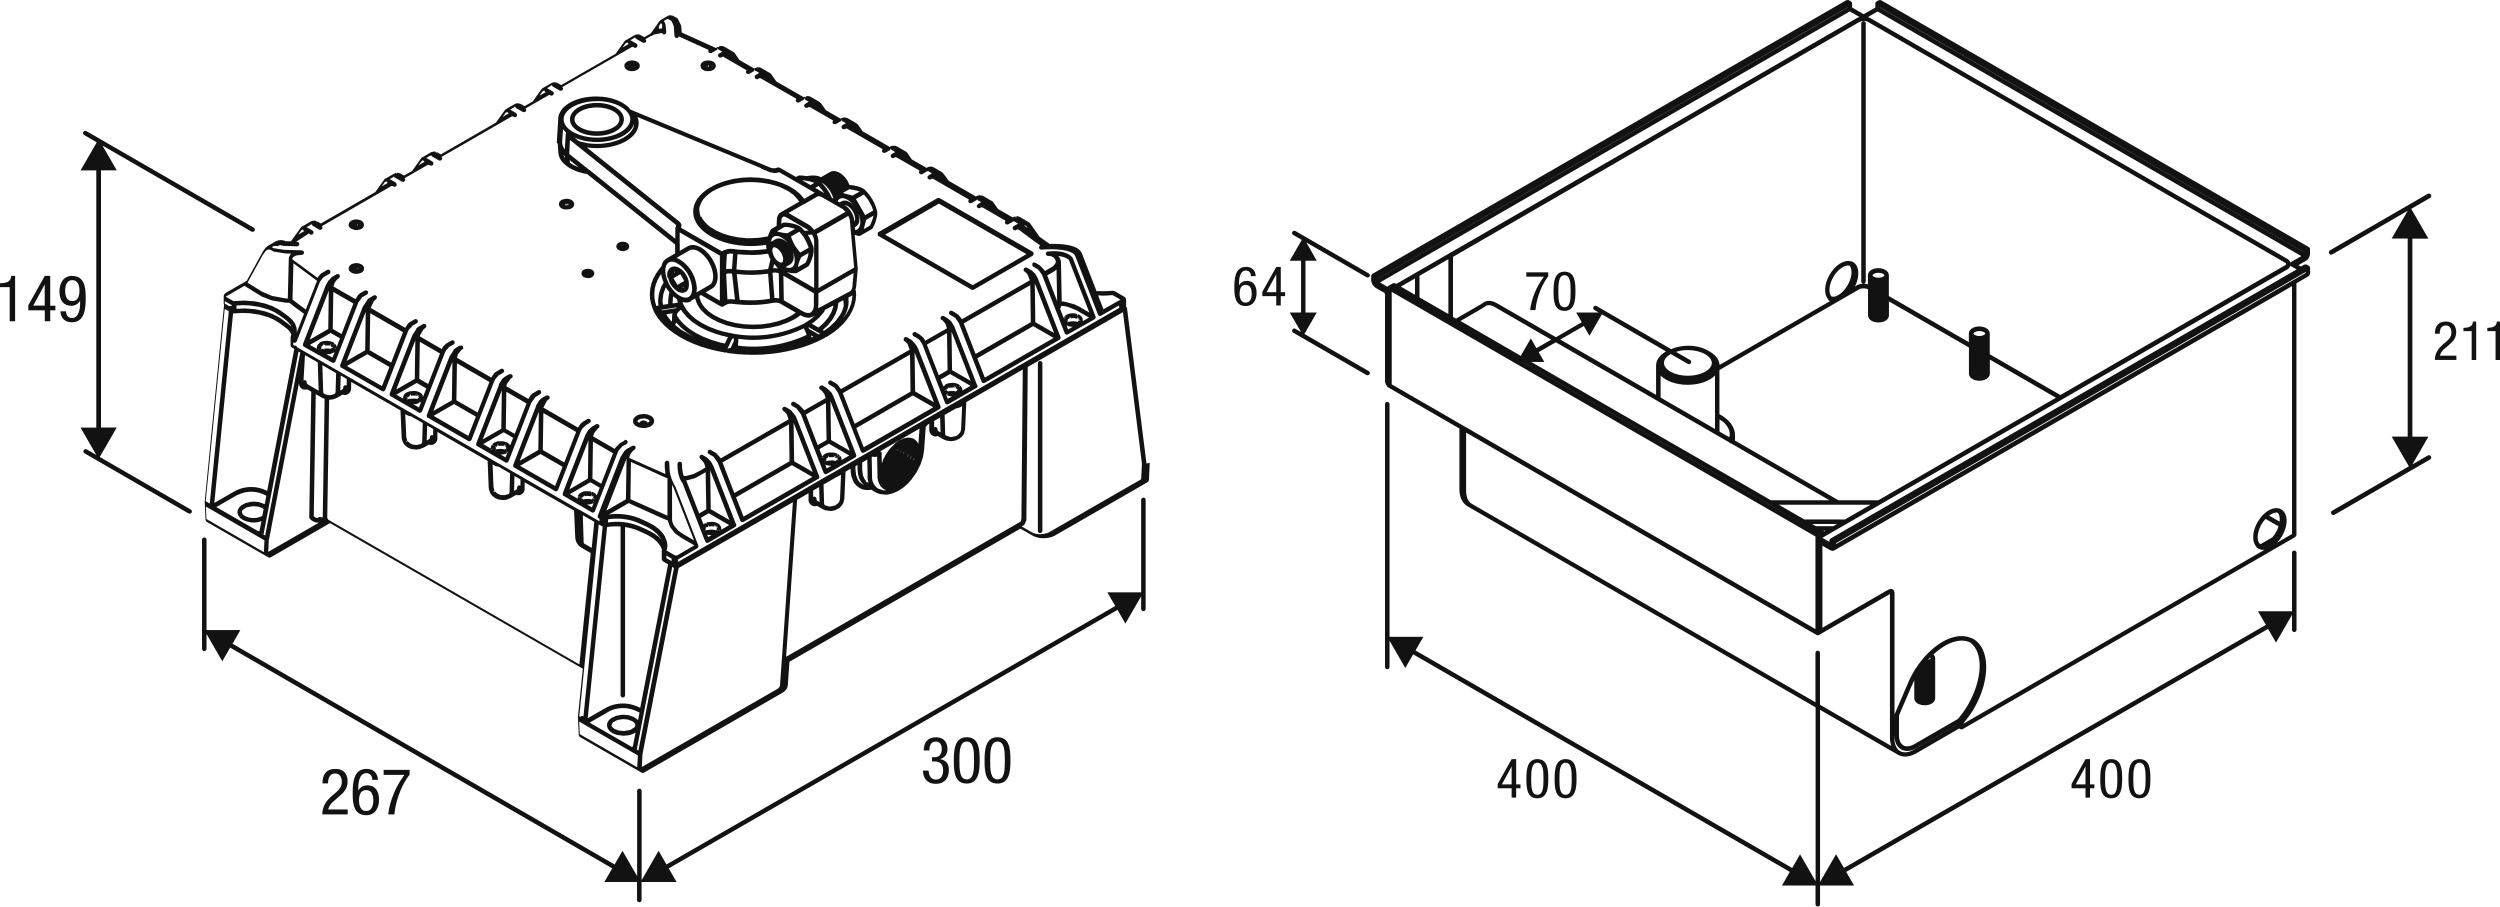 <?xml version="1.0" encoding="UTF-8"?><svg id="uuid-7603e4bf-b429-4fd6-902f-102c306c4374" xmlns="http://www.w3.org/2000/svg" viewBox="0 0 276.24 100.19"><defs><style>.uuid-183048ea-3d87-4970-89e0-a2bbf9806716{fill:#121212;stroke-width:0px;}</style></defs><path class="uuid-183048ea-3d87-4970-89e0-a2bbf9806716" d="M11.03,50.48l1.87-3.24h-1.74v-28.42h1.74l-1.58-2.74,16.47,9.51s.08.03.12.03c.09,0,.17-.04.22-.12.07-.12.03-.27-.09-.34L9.55,14.49c-.12-.07-.27-.03-.34.09-.07.12-.03.27.09.34l1.39.81-1.79,3.1h1.74v28.42h-1.74l1.74,3.02-1.05-.61c-.12-.07-.27-.03-.34.09-.07.12-.03.27.09.34l11.49,6.64s.08.03.12.03c.09,0,.17-.04.22-.12.07-.12.03-.27-.09-.34l-10.06-5.81Z"/><path class="uuid-183048ea-3d87-4970-89e0-a2bbf9806716" d="M126.34,54.99c-.14,0-.25.11-.25.25v10.21h-3.73s.87,1.51.87,1.51l-49.59,28.56-.87-1.51-1.87,3.24v-9.85c0-.14-.11-.25-.25-.25s-.25.11-.25.25v9.41l-1.62-2.8-.87,1.51-42.22-24.39.87-1.51h-3.74v-9.98c0-.14-.11-.25-.25-.25s-.25.11-.25.25v12.05c0,.14.11.25.25.25s.25-.11.25-.25v-1.64l1.74,3.02.87-1.51,42.22,24.39-.87,1.51h3.61v1.99c0,.14.11.25.25.25s.25-.11.25-.25v-1.99h3.87s-.87-1.51-.87-1.51l49.59-28.56.87,1.51,1.74-3.01v1.39c0,.14.11.25.25.25s.25-.11.25-.25v-12.05c0-.14-.11-.25-.25-.25Z"/><path class="uuid-183048ea-3d87-4970-89e0-a2bbf9806716" d="M0,31.3v.43h1.07v3.77h.6v-5.02h-.43c-.04.72-.61.79-1.24.82Z"/><path class="uuid-183048ea-3d87-4970-89e0-a2bbf9806716" d="M5.55,30.48h-.6l-1.82,3.25v.56h1.82v1.21h.6v-1.21h.57v-.51h-.57v-3.3ZM4.95,33.77h-1.28l1.26-2.32h.01v2.32Z"/><path class="uuid-183048ea-3d87-4970-89e0-a2bbf9806716" d="M7.99,30.48c-.94,0-1.42.74-1.42,1.72s.44,1.59,1.31,1.59c.55,0,.87-.37.96-.56h.01v.4c0,.25-.06,1.51-.89,1.51-.43,0-.66-.32-.66-.74h-.62c0,.24.11,1.21,1.27,1.21,1.45,0,1.52-1.59,1.52-2.74,0-1.04-.1-2.38-1.49-2.38ZM7.99,33.27c-.66,0-.79-.63-.79-1.16s.17-1.16.79-1.16.79.63.79,1.16-.13,1.16-.79,1.16Z"/><path class="uuid-183048ea-3d87-4970-89e0-a2bbf9806716" d="M36.82,88.57l.71-.62c.56-.47.88-.89.88-1.65,0-.43-.18-1.34-1.35-1.34-1.03,0-1.43.65-1.43,1.6h.62c0-.28.02-1.09.79-1.09.54,0,.73.48.73.9,0,.55-.26.86-.67,1.21l-.41.35c-.56.48-1.08,1.12-1.08,2.06h2.81v-.55h-2.16c.08-.33.27-.62.55-.86Z"/><path class="uuid-183048ea-3d87-4970-89e0-a2bbf9806716" d="M40.56,86.78c-.55,0-.87.37-.96.56h-.01v-.4c0-.26.06-1.51.89-1.51.43,0,.66.31.66.74h.62c0-.23-.11-1.21-1.27-1.21-1.45,0-1.52,1.59-1.52,2.74,0,1.04.1,2.38,1.49,2.38.94,0,1.42-.74,1.42-1.72s-.44-1.59-1.31-1.59ZM40.46,89.62c-.62,0-.79-.63-.79-1.16s.13-1.16.79-1.16.79.63.79,1.16-.17,1.16-.79,1.16Z"/><path class="uuid-183048ea-3d87-4970-89e0-a2bbf9806716" d="M42.39,85.62h2.3c-.49.65-.89,1.34-1.19,2.09-.31.74-.52,1.52-.61,2.28h.69c.09-1.03.37-1.91.69-2.68.31-.76.71-1.36.99-1.72v-.52h-2.87v.55Z"/><path class="uuid-183048ea-3d87-4970-89e0-a2bbf9806716" d="M103.91,83.86h0c.53-.15.78-.58.78-1.09,0-.57-.24-1.3-1.29-1.3-.93,0-1.33.6-1.33,1.45h.62c0-.36.07-.98.72-.98.48,0,.65.38.65.84,0,.5-.23.89-.77.89h-.31v.47h.32c.62,0,.91.36.91.96,0,.85-.43,1.04-.8,1.04-.57,0-.8-.53-.8-.99h-.62v.06c0,.23.08,1.4,1.43,1.4.96,0,1.43-.64,1.43-1.55,0-.7-.36-1.06-.93-1.17Z"/><path class="uuid-183048ea-3d87-4970-89e0-a2bbf9806716" d="M106.82,81.46c-1.36,0-1.43,1.48-1.43,2.58,0,1.19.07,2.54,1.43,2.54s1.43-1.48,1.43-2.54c0-1.23-.07-2.58-1.43-2.58ZM106.82,86.12c-.77,0-.81-1.01-.81-2.07s.04-2.11.81-2.11.81,1.01.81,2.11-.04,2.07-.81,2.07Z"/><path class="uuid-183048ea-3d87-4970-89e0-a2bbf9806716" d="M110.22,81.46c-1.36,0-1.43,1.48-1.43,2.58,0,1.19.07,2.54,1.43,2.54s1.43-1.48,1.43-2.54c0-1.23-.07-2.58-1.43-2.58ZM110.22,86.12c-.77,0-.81-1.01-.81-2.07s.04-2.11.81-2.11.81,1.01.81,2.11-.04,2.07-.81,2.07Z"/><path class="uuid-183048ea-3d87-4970-89e0-a2bbf9806716" d="M73.83,30.66s0,.02,0,.03c0,0,0,.02,0,.02,0,0,0,0,0,0,0,0,0,.01,0,.02.02.07.04.15.07.22.01.04.02.07.03.11,0,0,0,0,0,0,.05.12.1.23.17.34.07.12.15.23.23.33.03.03.06.06.09.09.05.05.09.11.14.15,0,0,0,0,0,0,0,0,0,0,0,0,0,0,.01.01.02.02,0,0,.02,0,.02.02,0,0,0,0,0,0,0,0,0,0,0,0,0,0,0,0,0,0,0,0,0,0,0,0,0,0,0,0,0,0,0,0,0,0,0,0,.12.1.25.19.37.25.14.06.29.1.42.1s.26-.03.37-.1c0,0,0,0,0,0,0,0,0,0,0,0,0,0,0,0,0,0,0,0,0,0,0,0,0,0,0,0,.01,0,0,0,0,0,0,0,0,0,0,0,0,0,.07-.04.13-.09.18-.15.02-.03.03-.07.05-.1.03-.05.06-.1.08-.17.01-.04.02-.09.02-.14.01-.06.03-.12.03-.19,0-.05,0-.11-.01-.16,0-.06,0-.12-.02-.19,0,0,0,0,0-.01h0s0-.02,0-.03c0,0,0,0,0-.01,0,0,0-.02,0-.02,0,0,0,0,0,0,0,0,0-.01,0-.02-.02-.08-.04-.16-.07-.23-.01-.03-.02-.07-.03-.1,0,0,0,0,0,0-.05-.12-.1-.23-.16-.34-.07-.12-.14-.22-.22-.32-.03-.04-.07-.08-.11-.11-.04-.05-.08-.1-.13-.14,0-.01-.02-.02-.03-.03,0,0,0,0,0,0s0,0,0,0c0,0,0,0-.01,0,0,0,0,0,0,0,0,0,0,0,0,0,0,0,0,0-.01-.01-.07-.06-.15-.11-.22-.15-.03-.02-.06-.04-.09-.06-.09-.05-.18-.08-.27-.1-.02,0-.03-.02-.05-.02-.08-.02-.16-.02-.23-.01-.02,0-.05,0-.07,0-.1.01-.19.04-.27.09,0,0,0,0,0,0-.34.2-.48.66-.37,1.15,0,0,0,0,0,.01ZM75.54,31.67l-.03.1-.1-.03.12-.07ZM74.61,30.05h0l-.14.08.03-.11.11.03ZM75.6,31.05l-.75.43-.43-.74.75-.44.36.62.07.13Z"/><path class="uuid-183048ea-3d87-4970-89e0-a2bbf9806716" d="M126.68,51.21l-2.15-17.16s-.02-.03-.02-.04c0-.02,0-.03,0-.05,0-.02-.03-.02-.04-.03-.01-.02-.02-.04-.04-.05v-.76s-.01-.11-.03-.15c-.04-.09-.11-.15-.19-.19,0,0,0-.01-.01-.01l-1.02-.59s0,0-.01,0c0,0,0,0,0,0-.09-.04-.2-.06-.3-.05,0,0,0,0,0,0,0,0,0,0,0,0-.44.05-1.18.06-1.71.04l-.14-.37s0,0,0,0l-1.47-3.79c-.37-.95-2.13-1.1-3.58-1.06-.38-.26-.75-.53-1.11-.79l-1.03-1.47s0,0,0,0c0,0,0,0,0,0,0,0-.04-.05-.04-.05s-.04-.04-.05-.04c0,0-.05-.04-.06-.04-.02-.02-.04-.03-.07-.05,0,0-.02,0-.03-.01l-.9-.53s-.02,0-.03,0h0s-.06-.04-.08-.04c0,0-.09-.02-.09-.03-.02,0-.09,0-.11,0-.01,0-.07,0-.08,0v.25s-.09-.24-.09-.24c-.02,0-.08.02-.1.03,0,0-.07.02-.07.03,0,0-.07.03-.07.03l-.05.03s0,0,0,0h-.01s-1.62-.93-1.62-.93l-.52-.74s-.01,0-.02-.01c0,0,0-.01,0-.02-.01-.02-.07-.08-.09-.09-.02-.02-.09-.06-.12-.07,0,0,0,0-.01,0,0,0,0,0,0,0l-.91-.53s-.01,0-.02,0c0,0,0,0,0-.01-.01,0-.06-.03-.08-.03-.01,0-.07-.02-.08-.02v.05s-.06.03-.08.05v-.11s-.07,0-.08,0c-.02,0-.13.02-.15.02-.02,0-.08.02-.1.03l-.16.07h0s-.02,0-.03.02h0s-3.01-1.74-3.01-1.74l-.53-.74s0,0,0,0c0,0,0,0,0-.01,0,0-.04-.05-.04-.05l-.02.02s-.04-.03-.06-.04l.03-.04s-.06-.05-.08-.06c0,0-.04-.02-.05-.03l-.91-.53s0,0,0,0c0,0-.02-.01-.03-.02,0,0-.06-.03-.07-.03-.01,0-.06-.02-.08-.02,0,0-.09-.01-.09-.01-.01,0-.07,0-.08,0-.02,0-.14.02-.15.02,0,0-.07.02-.07.02,0,0-.07.02-.08.03-.01,0-.07.03-.08.04l-.05.03h0s-1.62-.93-1.62-.93l-.52-.74s0,0,0,0c0,0,0,0,0,0l-.06-.07s-.06-.05-.09-.06c-.02-.02-.05-.04-.08-.05h0s0,0,0,0l-.92-.53s-.02,0-.03,0h0s-.08-.05-.09-.05c-.02,0-.09-.02-.11-.02-.02,0-.14,0-.16,0,0,0-.06,0-.07,0,0,0-.1.02-.11.03-.01,0-.08.03-.09.04,0,0-.07.03-.07.03l-.05.03s0,0,0,0c0,0,0,0,0,0h0s-2.99-1.72-2.99-1.72l-.52-.74s0,0,0,0c0,0,0,0,0,0l-.06-.07s-.07-.05-.09-.06c-.02-.02-.06-.04-.09-.06l-.91-.53s-.03,0-.04,0h0s-.06-.04-.07-.04v.03s-.06-.01-.08,0v-.05s-.07-.01-.08-.01c-.02,0-.13,0-.16,0,0,0-.07.01-.08.02,0,0-.06.02-.07.02,0,0-.07.02-.07.03,0,0-.07.03-.07.03l-.05.03s0,0,0,0c0,0,0,0,0,0h0s-1.62-.93-1.62-.93l-.53-.75s0,0-.01,0c0,0,0-.01,0-.02-.01-.02-.03-.04-.05-.06l-.03.02s-.03-.02-.05-.03l.03-.04s-.06-.04-.08-.05c0,0-.05-.02-.06-.03l-.9-.52s0,0,0,0c-.03-.01-.05-.03-.07-.04,0,0-.06-.02-.07-.02,0,0-.11-.02-.12-.02h-.09s-.07,0-.08,0c0,0-.1.02-.1.02l.02.14s-.05-.05-.09-.06l-.03-.05s-.07.03-.08.04l-.06.03s0,0,0,0c0,0,0,0,0,0h0s-3.03-1.74-3.03-1.74l-.52-.74s0,0,0,0c-.01-.02-.04-.06-.05-.07,0,0-.04-.04-.05-.05-.01,0-.04-.03-.05-.04-.02-.02-.06-.04-.09-.06h0s-.91-.53-.91-.53c0,0,0,0,0,0,0,0-.02-.01-.03-.02,0,0-.06-.02-.07-.03l-.08-.02s-.09,0-.12,0c0,0-.07,0-.07,0,0,0-.1.01-.1.01-.02,0-.08.02-.1.03,0,0-.07.02-.08.03,0,0-.07.03-.07.03l-.05.03s0,0,0,0c0,0,0,0,0,0h0s-1.17-.67-1.17-.67l-.45-.26-.51-.74s-.02-.01-.03-.02c0,0,0-.02-.01-.03,0,0-.04-.04-.04-.05-.01-.01-.06-.04-.07-.05-.02-.02-.05-.04-.08-.05,0,0-.02,0-.03-.01l-.9-.53s-.03,0-.04,0h0s-.08-.05-.08-.05c-.02,0-.04-.01-.06-.02,0,0-.09-.01-.09-.01-.02,0-.13,0-.16,0,0,0-.07.01-.08.02-.01,0-.08.02-.09.03v.06s-.05,0-.09.01l-.02-.02-.05.02s0,0,0,.01c0,0-.01,0-.02,0l-.16.09-1.66-.75-2.12-.96-.05-.65s0-.01,0-.02c0,0,0-.01,0-.02l-.03-.11-.34-.7s-.03-.02-.05-.03c-.01-.01-.02-.03-.03-.05l-.31-.18s0,0-.01,0c-.13-.09-.28-.14-.44-.14,0,0,0,0,0,0-.03,0-.05-.01-.08,0-.02,0-.03.02-.05.02-.02,0-.04,0-.06,0l-.88.5s-.02.03-.03.04c-.05.03-.1.07-.14.13,0,0,0,0,0,0,0,0,0,0,0,0-.08.12-.17.25-.25.37v.02s-.01,0-.01,0l-.66.92s-.08.04-.08.05l-.63.37-.31-.18s-.02,0-.03,0c0,0-.01-.02-.02-.03,0,0-.07-.03-.07-.03,0,0-.06-.02-.07-.03s-.07-.02-.07-.02c0,0-.07-.02-.08-.02-.02,0-.14,0-.16,0-.01,0-.07,0-.08.01,0,0-.08.02-.08.02-.01,0-.06.02-.07.03,0,0-.02.01-.03.02,0,0,0,0,0,0l-.92.53s-.02,0-.02.01c0,0-.05.03-.06.03-.01,0-.05.04-.06.04,0,0-.04.04-.05.05,0,0-.04.05-.04.05,0,0,0,0,0,.01,0,0,0,0,0,0l-.95,1.34-6.02,3.46-.31-.18s-.02,0-.03,0c0,0-.01-.02-.02-.03,0,0-.06-.03-.07-.03,0,0-.06-.02-.06-.02,0,0-.06-.02-.06-.02-.02,0-.08-.01-.1-.02-.01,0-.07,0-.08,0h-.09s-.05,0-.07,0v.05s-.04,0-.06,0v-.03s-.09.03-.1.04h-.01s0,0,0,.01,0,0,0,0l-.94.54s0,0,0,0c-.01,0-.03.01-.04.02-.01,0-.05.04-.06.05,0,0-.04.04-.05.04,0,0-.04.05-.04.05,0,0,0,0,0,0,0,0,0,0,0,0l-.95,1.34-.9.52-.31-.18s0,0,0,0c0,0,0,0,0,0,0,0-.1-.06-.11-.06-.01,0-.07-.03-.09-.03-.02,0-.08-.03-.1-.03,0,0-.1-.01-.1-.01,0,0-.06,0-.07,0-.02,0-.08,0-.1,0,0,0-.09.02-.09.02-.02,0-.07.03-.08.03h-.01s0,.01,0,.01c0,0,0,0,0,0l-.96.55s0,0,0,0c0,0-.07.05-.08.06-.02.01-.04.03-.05.05l-.06.07s0,0,0,0c0,0,0,0,0,0l-.96,1.34-6.09,3.51-.31-.18s0,0,0,0c0,0,0,0,0,0,0,0-.07-.04-.07-.04,0,0-.07-.03-.07-.03l-.03.05s-.06.03-.08.05l.02-.14s-.09-.02-.11-.02c-.01,0-.07,0-.08,0h-.09s-.05,0-.07,0v.05s-.04,0-.06,0v-.03s-.09.03-.1.03h-.01s0,.01,0,.01c0,0,0,0,0,0l-.9.53s-.02,0-.03.01c-.02,0-.04.02-.06.03-.02.01-.05.03-.06.04-.02.01-.07.06-.08.08,0,0-.02.04-.03.05,0,0,0,0,0,0l-.95,1.34-.89.51-.31-.18s0,0,0,0c0,0,0,0,0,0,0,0-.1-.06-.11-.06-.01,0-.07-.03-.09-.03,0,0-.06-.02-.07-.02-.01,0-.07-.02-.08-.02,0,0-.07,0-.08,0-.01,0-.07,0-.08,0v.11s-.04-.04-.07-.05l-.02-.05s-.05,0-.07.02v.04s-.04,0-.07.01h0s-.02,0-.03,0c0,0,0,0,0,0l-.9.52s0,0,0,0c0,0-.02,0-.02,0,0,0-.05.03-.06.03-.01,0-.05.04-.06.04,0,0-.05.05-.05.05-.01.01-.04.05-.05.07,0,0,0,0,0,0l-.96,1.34-6.01,3.47-.31-.18s-.05,0-.08-.01v-.02s-.01.02-.01.02c-.03,0-.06-.02-.1-.01v-.06s-.07-.02-.08-.03c0,0-.07-.01-.08-.02-.02,0-.13,0-.16,0,0,0-.09.01-.09.01-.01,0-.06.02-.07.02-.02,0-.07.03-.09.03h-.01s0,.01,0,.01c0,0,0,0,0,0l-.92.53s0,0,0,0c0,0-.02,0-.02,0,0,0-.05.03-.06.03-.01,0-.05.04-.06.05,0,0-.04.04-.05.04,0,0-.04.05-.04.05,0,0,0,0,0,.01,0,0,0,0,0,0l-1.08,1.5h-.42s-.05-.02-.05-.02c-.01,0-.07-.02-.08-.02l-.03.08s-.02,0-.02,0c0-.01-.02-.02-.03-.03v-.08s-.06-.01-.07-.01v.03s-.03-.03-.05-.03c0,0,0,0-.01,0h0s0,0,0,0c-.28-.08-.59-.07-.85.05,0,0,0,0,0,0s0,0-.01,0l-.82.47s-.04.02-.04.02h-.02s0,.02,0,.02c-.09.04-.17.11-.24.19,0,0,0,0-.01,0l-.05.05s0,.01,0,.02c0,0-.01,0-.02,0-.09.12-.19.25-.28.38,0,0,0,.01,0,.02,0,0-.01,0-.01.01l-1.77,3.21-2.33,1.34s-.01.02-.02.03c-.11.07-.2.18-.2.32v.85s0,0,0,.01c0,0,0,0,0,.01,0,.04.03.07.04.11l-2.14,21.74s0,.01,0,.02c0,0,0,.01,0,.02l.09,1.98s.01.02.01.03c0,.03.02.05.04.08.02.03.03.06.06.08,0,0,0,.02.02.02l6.82,3.93s0,0,0,0c.03.02.07.02.1.03,0,0,0,0,.01,0,0,0,0,0,.01,0,.04,0,.09-.01.12-.03,0,0,0,0,0,0l6.57-3.79,27.93,16.09-.54,5.32s0,.01,0,.02c0,0,0,.01,0,.02l.09,1.98s.01.02.01.03c0,.03.02.05.04.08.02.03.03.06.06.08,0,0,0,.02.02.02l6.82,3.94s0,0,0,0c.03.02.06.02.1.03,0,0,0,0,.01,0,0,0,0,0,.01,0,.04,0,.09-.01.12-.03,0,0,0,0,0,0l15.32-8.83s0,0,0,0c0,0,0,0,0,0,.35-.2.55-.48.58-.78,0,0,.01-.02.01-.03l.18-2.62,25.52-14.71,1.01.58s0,0,0,0l.33.19s0,0,0,0c.32.18.73.29,1.16.29.03,0,.05,0,.08,0,.46,0,.9-.11,1.23-.29,0,0,0,0,0,0,0,0,0,0,0,0l10.26-5.91s.01-.02.02-.02c.03-.02.04-.05.06-.08.02-.03.03-.05.04-.08,0,0,.01-.02.01-.03l.09-1.87s0-.01,0-.02c0,0,0-.01,0-.02ZM92.82,55.09s0,0,0,0v.08s-.1.28-.1.28l-.08.12-.33.27-.58.13-.2-.02-.37-.13s0,0,0,0c-.06-.04-.1-.12-.1-.19,0,0,0,0,0-.01,0,0,0,0,0-.01l-.06-2.07,1.4-.81c.19-.08.36-.18.53-.27l-.11,2.62ZM86.18,75.74s0,0,0,.01c0,.13-.13.28-.33.4,0,0,0,0,0,0l-14.93,8.6.07-1.4,4-20.59,12.62-7.27-1.42,20.24ZM66.15,57.94l.16.09s.02,0,.03.01l.03.02s.02.01.03.02l.19.11-2.12,20.97s-.09-.06-.14-.06c-.09,0-.15.05-.2.12l-.12-.07,2.15-21.22ZM64.58,60.09c-.06-.04-.1-.12-.09-.2,0,0,0,0,0-.01,0,0,0,0,0-.01l-.09-2.94,1.27.73-.29,2.88-.8-.46ZM103.93,47.78l-.27-.15c-.05-.04-.08-.1-.07-.17.02-.14-.08-.26-.21-.28-.06,0-.11.01-.16.04v-.71l.66-.38.05,1.66ZM95.86,52.59s0,0,0,0c-.02.26.03.51.11.75l-.1-.06s0,0-.01,0h0s-.06,0-.08,0l.02-.04-.04.03s-.07,0-.1,0l.05-.11-.19-.24-.17-.4-.08-.61v-.8s.56-.33.56-.33l.04,1.82ZM70.56,82.94l-.21-.12s.03-.04.04-.06v-.05s0-.02,0-.03c0,0,0-.01,0-.02,0,0,0,0,0,0l3.89-20.01.04.02s0,0,.01,0l.14.08-3.93,20.19ZM70.45,57.75l.9.41s0,0,0,0l.21.1.57.34.46.38.42.54.04.09-.26-.28-.56-.42-.66-.35s0,0,0,0c0,0,0,0,0,0l-.9-.41s0,0,0,0c0,0,0,0,0,0-.58-.24-1.18-.39-1.78-.46-.56-.07-1.13-.04-1.7.04v-.35c1.11-.17,2.25-.05,3.29.38ZM74.21,62l-.58-.33v-.28l.58.33v.28ZM67.08,58.24c.49-.08.99-.1,1.49-.06v18.64c0,.14.11.25.25.25s.25-.11.25-.25v-18.58c.47.07.93.19,1.38.37l.9.41s0,0,0,0l.21.1.57.34.45.37.42.55.15.38-.02.07s0,0,0,0c0,0,0,0,0,0,0,.03-.01.06-.01.08v.85c0,.12.07.21.16.27.01,0,.01.02.02.03l.52.3-3.08,15.85-.38-.17s0,0,0,0,0,0,0,0c-1.04-.45-2.3-.41-3.33.12,0,0,0,0,0,0,0,0,0,0,0,0l-2.09,1.2,2.14-21.13ZM67.28,78.61c.9-.46,1.99-.49,2.9-.1l.48.22-.16.85-.07-.08-.42-.29-.55-.18-.46-.05h-.3s-.6.11-.6.11l-.52.23-.3.25-.18.32-.04.25.08.34.22.3.29.22s0,0,0,0l.53.21.75.09.61-.07.42-.14.27-.16-.3,1.54-.09.05s0,.02-.02.02l-4.67-2.69,2.12-1.22ZM70.22,80.11l-.11.25-.45.29-.72.13-.62-.07-.42-.17-.24-.19-.1-.22.16-.31.52-.27.61-.09.49.04.53.19.25.2.09.21ZM99.13,49.73l.12.03h-.13s.01-.03.01-.03ZM99.83,49.99l.11.05h-.12s0-.03.01-.05ZM99.79,50.13s0-.01,0-.01l.12.03h-.13s0-.01,0-.01ZM100.33,50.45s0,.01,0,.02l-.12-.04h.12s0,.02,0,.02ZM100.36,50.35s0,.02,0,.03l-.11-.05h.12s0,.02,0,.02ZM100.38,50.25s0,0,0,0l-.11-.03h.12s0,.02,0,.02ZM99.5,49.8l.11.05h-.12s0-.03.01-.05ZM99.46,49.94s0-.01,0-.01l.12.03h-.13s0-.01,0-.01ZM100.66,50.63s0,.01,0,.02l-.12-.04h.12s0,.02,0,.02ZM100.69,50.54s0,.02-.01.04l-.11-.05h.12s0,.01,0,.01ZM100.71,50.44s0,.02,0,.03l-.11-.05h.12s0,.02,0,.02ZM99.28,49.66h-.12s0-.04.01-.05l.11.05ZM99.04,49.55h0s0,0,0,0h0s0,0,0,0ZM100.87,49.19h0s0,0,0,0h0ZM98.96,49.63h.06s0,.03,0,.04l-.07-.03h.01ZM100.97,50.84l-.1-.03h.11s0,.03,0,.03ZM101,50.76l-.09-.04h.11s-.01.04-.01.04ZM101.03,50.65l-.09-.04h.1s-.01.04-.01.04ZM100.84,49.1h0s.03-.04.03-.04l.02.02-.05.02ZM101.62,47.36s-.01.02-.02.03l-.12,1.68-.04-.09-.13-.2-.15-.16-.18-.13-.22-.09-.44-.05-.47.09-.48.22-.47.33-.04.05s0,.01-.02.02l-.59.61-.36.53-.3.58-.15.44-.02-1.12s-.01-.02-.01-.03c0-.01,0-.02,0-.03,0-.01,0-.02,0-.03,0-.02-.02-.03-.03-.05-.02-.02-.03-.04-.05-.05,0,0-.02-.01-.02-.02,0,0,0-.01-.01-.02-.01,0-.03,0-.04,0l4.38-2.53s0,0,0,.01ZM74.8,61.36c-.07.04-.16.04-.23,0l-.92-.53v-.04s.03-.03.03-.05c0-.01,0-.02,0-.03l.06-.32v-.19s-.06-.38-.06-.38l-.21-.55-.22-.34-.44-.47-.56-.42-.66-.35s0,0,0,0c0,0,0,0,0,0l-.9-.41s0,0,0,0c0,0,0,0,0,0-1.08-.45-2.25-.58-3.41-.43l2.19-1.26,3.58,1.62.77.32v.13s.02,0,.02.01c0,0,0,0,0,.01l.18.52.55.72.72.51,1.43.83-1.86,1.09ZM75.49,59.01l-.55-.38-.49-.58-.17-.44-.02-.25v-3.81c.06.12.1.24.17.35l2.26,5.81-1.2-.7ZM73.75,52.85v4.13s-4.09-1.82-4.09-1.82l.06-4.11,1.86.83,1.77.81.41.16ZM69.23,50.67l-.07,4.5-2.16,1.25,2.23-5.75ZM64.01,79.74l.22.13h0s0,0,0,0l5.76,3.32s0,0,0,0h0s0,0,0,0c0,0,0,0,0,0l.49.28-.07,1.31-6.35-3.66-.06-1.38ZM90.51,53.83l.05,1.65-.27-.16c-.05-.03-.08-.1-.07-.17.02-.14-.08-.26-.22-.28-.05,0-.1.02-.15.04v-.71l.66-.38ZM94.52,51.91v-.39s.23-.14.23-.14v.53s.01,0,.01,0c0,0,0,0,0,0l.05.5.11.41.17.34.23.3s.05.04.06.05c0,0,.06.06.07.06,0,0,0,0,.02.01l-.15-.06-.32-.23-.13-.16-.11-.19-.17-.47-.06-.59ZM96.99,53.96s0,0,0,0c-.43-.3-.68-.83-.63-1.36,0,0,0,0,0-.01,0,0,0,0,0-.01l-.04-2.09.05-.03c.08.01.17.03.25.03.1,0,.2-.01.3-.03l.04,2.13s0,0,0,0c0,0,0,0,0,0v.24s.11.45.11.45l.2.41.3.3.2.12.18.07h-.08s-.28,0-.28,0l-.6-.21ZM104.52,48.12c-.06-.04-.09-.11-.08-.18,0,0,0,0,0-.01,0,0,0,0,0-.01l-.06-2.07,1.25-.72c.24-.03.47-.12.68-.25l-.11,2.52s0,0,0,0v.08s-.1.28-.1.28l-.26.3-.23.13-.49.1h-.09s-.49-.16-.49-.16ZM121.66,32.67c.44,0,.92-.02,1.24-.06,0,0,.03,0,.04,0l.86.5-1.87,1.06-.59-1.52c.1,0,.21,0,.32,0ZM113.15,24.89s0,0,0-.01l.02.03s-.02-.01-.03-.02ZM113.2,24.92s.06,0,.06,0h.08s.04.03.04.03l.02.03.15.22c-.12-.09-.24-.17-.36-.27ZM72.8,2.89c.08-.11.16-.23.23-.34,0,0,0,0,0,0,0,0,.01,0,.02,0,0,0,0,0,0,0,.01.03.03.05.05.07h-.01s.03.07.03.07h.02s.01,0,.02,0c0,0,0,0,0,.01v.44l-.36.04v-.27ZM69.14,4.8s0-.02,0-.04c.01,0,.02,0,.03,0h0s0,0,0,0c.01,0,.03,0,.04-.01l.03-.02v.02s.02-.04.02-.04l.06-.04s0,0,0,.01v.08s.02-.05.02-.05c.01.02.02.03.04.05v.03s.04.03.04.03c0,0,0,0,0,0l.06.03-.69.4.32-.45ZM59.94,10.1s0-.01,0-.02c0,0,.01,0,.02,0,0,0,.08-.04.08-.04h0s0,0,0,0v.02s.01-.02.01-.02l.07-.04v.07s.04-.05.04-.05c.01.03.03.05.05.07v.03s.04.03.04.03c0,0,0,0,0,0l.05.03-.69.39.32-.45ZM55.85,12.47l.04-.04.07-.02.1.02.03-.05s.02.03.04.05v.03s.04.03.04.03c0,0,0,0,0,0l.06.03-.69.4.31-.44ZM46.56,17.82s0,0,0,0c.01-.01.03-.02.04-.03,0,0,.01-.01.02-.02,0,0,.02,0,.03,0h.01s0,0,0,0v-.03s.08-.04.08-.04v.08s.03-.07.03-.07c.01.03.03.05.05.07v.03s.05.03.05.03l.06.03-.68.39.32-.44ZM42.49,20.16s0-.01,0-.02c0,0,.02-.01.02-.02h0s.04-.01.06-.02h.02s0,0,0,0v-.03s.09-.05.09-.05v.09s.04-.05.04-.05c.01.02.02.03.04.05v.03s.04.03.04.03c0,0,0,0,0,0l.06.03-.69.4.32-.44ZM33.27,25.47s0-.03.01-.04c0,0,0,0,.01,0h0s.07,0,.07,0v-.03s.08-.04.08-.04v.08s.04-.05.04-.05c.01.03.03.05.06.07v.02s.03.02.03.02l.06.03-.68.4.32-.44ZM30.9,27.09s0,0,0,0c0,0,0,0,0,0,.01,0,.07.02.08.02v-.03s.05,0,.07,0v.05s.07.02.08.02l.03-.09s.02.03.04.05v.05s.07.01.08.01h.05s.01,0,.02,0c0,0,0,0,0,0l.56.02s0,0,0,0c0,0,0,0,0,0h.15s0,0,0,0,0,0,0,0l.76.03h0c.13,0,.25-.11.25-.24,0-.14-.1-.25-.24-.26h-.12s1.31-.85,1.31-.85h0s.02-.01.03-.01v-.09s.05.03.05.03v.05s.03-.04.03-.04l.05.03h0s.05.03.07.04h0s0,0,0,0l.04.03s.08.03.11.03c.08,0,.16-.05.21-.13.07-.12.02-.29-.1-.36,0,0-.01,0-.02,0,0,0,0,0,0,0l-.61-.35.37-.22s0,0,0,0c0,0,0,0,0,0h0s.04-.05.06-.08l.03.07.08-.17s0,.09.03.13v.07s.03-.04.03-.04c.02.02.03.05.05.07l.43.26s.02.01.03.02l.27.16s.08.03.13.03c.09,0,.17-.05.22-.13.06-.1.02-.2-.05-.28l7.68-4.43s0,0,0,0c0,0,0,0,0,0h0s.01-.02.02-.03v.02s.06,0,.06,0c0,0,.07.01.07.01h0s.06.02.06.02c0,0,0,0,0,0h0s.05.03.05.03c.03.02.07.03.1.03.08,0,.16-.05.21-.14.06-.11,0-.24-.09-.32-.01,0-.01-.03-.03-.03l-.62-.36.35-.2s0,0,0,0c.02,0,.05-.02.05-.02v-.02s0,0,0,0h0s0-.03,0-.03c.01-.02.04-.04.04-.06v.12s.08.02.08.02l.03-.03s.03.06.06.08l.43.25s0,0,0,0l.3.17s.08.03.12.03c.09,0,.17-.05.22-.13.05-.1.02-.2-.05-.28l2.56-1.47s0,0,0,0c0,0,0,0,0,0h0s.01-.02.02-.03v.02s.06,0,.06,0c0,0,.09.02.1.02l.03.02s.01,0,.02,0c0,0,.01.01.02.02.04.03.09.04.13.04.08,0,.17-.04.21-.12.07-.12.04-.27-.08-.35-.01,0-.05-.03-.07-.04l-.6-.35.37-.22s0,0,0,0c0,0,.03,0,.05-.01h.06s.05-.08.05-.08c0,.02.03.04.04.06v.05s.01-.03.01-.03c.02.02.03.06.06.07l.74.43s.08.03.13.03c.09,0,.17-.04.22-.12.06-.1.03-.21-.05-.29l7.76-4.47s0,0,0,0c0,0,.09-.01.09-.01v-.03s0,0,0,0v.04s.01-.03.01-.03l.05.03h0s0,0,0,0l.06.03s0,0,0,0h0s.05.03.05.03c.03.02.07.03.1.03.08,0,.16-.05.21-.14.06-.11,0-.24-.09-.32-.01,0-.01-.03-.03-.03l-.62-.36.36-.21s.06-.02.06-.02v-.07s.05-.03.06-.06v.12s.06-.08.06-.08c0,.02.03.03.04.05v.05s.01-.03.01-.03c.02.03.03.06.06.08l.74.43s.08.03.13.03c.09,0,.17-.04.22-.12.06-.1.03-.21-.05-.29l2.56-1.47s0,0,0,0h0s0-.02.01-.02h0s.06,0,.06,0h0s0,0,0,0h0s0-.03,0-.03l.06.03h0s0,0,0,0l.07.04s0,0,.01,0h0s.05.03.05.03h0s.04,0,.06,0c.09,0,.17-.05.22-.13.07-.12.03-.27-.09-.34l-.63-.36.36-.21s.02-.03.04-.05l.02.03v-.08s.05-.03.06-.05v.13s.06-.08.06-.08c0,.02.03.03.04.05v.05s.01-.03.01-.03c.02.02.03.06.06.07l.74.43s.08.03.13.03c.09,0,.17-.04.22-.12.06-.1.03-.21-.05-.29l7.68-4.42s0,0,0,0c0,0,.08-.01.08-.01v-.03s.07.03.07.03v.02s0-.01,0-.01l.08.04h0s.05.03.05.03h0s.07.02.1.02c.09,0,.17-.05.22-.13.07-.12.03-.27-.09-.34l-.67-.38.37-.21s0-.02.02-.02c0,0,.02,0,.02,0h0s.01-.05.01-.05c.01-.02.04-.04.04-.06v.12s.06-.08.06-.08c0,.02.03.03.04.05v.05s.01-.03.01-.03c.02.03.03.06.06.07l.74.43s.08.03.13.03c.09,0,.17-.04.22-.12.06-.1.03-.21-.05-.29l.41-.24s.09-.05.09-.05v-.02s.02-.01.04-.03l.02.02.41-.2.86-.17c.04.09.11.17.22.17.14,0,.25-.11.25-.25,0-.05,0-.08-.01-.12,0,0,0,0,0,0l-.08-.76s-.03-.04-.04-.06c0,0,0,0,0,0,0-.02,0-.04,0-.06,0-.01-.02-.05-.03-.06l-.09-.14h0s-.02-.03-.03-.04l.38-.22c.07,0,.14.01.19.05,0,0,.02,0,.02,0,0,0,0,.01.01.02l.26.15.02.03.23.55.08,1.07c.01.13.12.23.25.23,0,0,.01,0,.02,0,.1,0,.17-.08.2-.18l3.3,1.5c-.04.07-.05.16-.01.23.05.08.13.13.22.13.04,0,.09-.01.12-.03l.55-.32s0,0,0,0c0,0,.02,0,.02,0,0,0,.06-.03.06-.03v-.07s.02-.08.01-.13l.09.17.02-.06s0,.01.02.02l-.02.04.02-.03s.02.05.04.06l.37.21-.32.19s0,0,0,0c0,0-.02,0-.03.01-.12.06-.15.2-.09.32.04.09.14.13.23.13.02,0,.03,0,.05,0,.02,0,.05,0,.07-.02h0s0,0,0,0h0s.01,0,.02,0l.05-.03h0s0,0,0,0l.08-.05v.03s.04-.05.04-.05h0s.03.03.04.04v.02s.02.01.02.01c0,0,0,0,.01,0,0,0,0,0,0,0l2.53,1.46c-.08.08-.11.19-.05.29.05.08.13.12.22.12.04,0,.09-.01.13-.03l.44-.25s0-.01.01-.01c0,0,.01,0,.02,0v-.02s.04-.05.05-.07l.03.05v-.25s.07.24.07.24h.1s.36.22.36.22l-.32.19s0,0,0,0c-.02.01-.04.02-.05.03-.12.07-.17.22-.1.34.05.08.13.13.22.13.04,0,.08,0,.12-.03v-.02s.04,0,.06-.02l.03-.02h0s.09-.02.09-.02h.1s.02.02.02.02l1.1.63s0,0,0,0c0,0,0,0,0,0l2.85,1.63c-.08.08-.11.19-.05.29.05.08.13.13.22.13.04,0,.09-.01.12-.03l.31-.18s0,0,0,0l.13-.07s0,0,0,0l.05-.03s.06-.02.06-.02l.02-.25.03.1s0,.01,0,.02l.04.12.02-.04s0,0,0,.01h-.01s.02.02.03.03c0,0,.01.02.02.03l.36.21-.28.16s-.04.05-.06.08l-.03-.03c-.12.07-.16.22-.1.34.05.08.13.13.22.13.04,0,.08-.01.12-.03,0,0,.04-.02.07-.04,0,0,.01,0,.02,0h0s0,0,0,0h0s0,0,0,0l.07-.04v.03s.11.01.11.01h.02s1.09.63,1.09.63c0,0,0,0,.01,0,0,0,0,0,0,0l1.45.84c-.08.08-.11.19-.05.29.05.08.13.12.22.12.04,0,.09-.01.13-.03l.44-.25s.03-.04.05-.06l.02.03s.07-.03.07-.03v-.26s.03.11.03.11c0,0,0,0,0,0l.04.13s.08.03.09.03l.36.21-.32.19s0,0,0,0c-.02.01-.04.02-.05.03-.12.06-.14.2-.08.32.04.08.14.13.23.13,0,0,.01,0,.02,0,0,0,0,0,0,0,0,0,0,0,.01,0,.03,0,.06,0,.09-.02h0s.02,0,.02-.01l.05-.03h0s0,0,0,0l.07-.04v.02s.09.02.09.02h.02s0,.01,0,.01l3.92,2.26c-.08.08-.11.19-.05.29.05.08.13.12.22.12.04,0,.09-.01.13-.03l.44-.25s0-.01.01-.01c0,0,.01,0,.02,0l.06-.03v-.07s.02-.09.01-.13l.09.18.02-.06s.01.02.02.02v.03s0-.03,0-.03c.02.02.02.04.04.06l.37.22-.28.16s0,0,0,0c0,0-.02,0-.03.01,0,0-.06.04-.07.04-.12.07-.15.23-.08.35.05.08.13.12.21.12.05,0,.09-.01.13-.04v-.02s.07-.02.09-.03h0s.06-.04.06-.04v.02h.1s0,0,0,0h0s.02.02.02.02l2.55,1.47c-.07.08-.1.19-.05.28.05.08.13.13.22.13.04,0,.08-.01.12-.03l.45-.26s0,0,0,0c0,0,0,0,0,0h0s.03-.05.05-.07l.02.03s.11-.02.11-.02l.02-.06s.01.02.02.03h-.01s.02.02.03.03c0,0,.01.02.02.03l.36.21-.28.16s0,0,0,0h0s0,0,0,0c-.03.02-.04.05-.06.08l-.03-.03c-.12.07-.16.22-.1.34.05.08.13.13.22.13.04,0,.08-.01.12-.03,0,0,.05-.03.07-.04,0,0,.01,0,.02,0,0,0,.08-.02.08-.02h.09s.02.02.02.02l3.94,2.28c-.07.08-.1.19-.05.28.05.08.13.13.22.13.04,0,.09-.01.13-.03l.27-.16s.03-.01.04-.02l.13-.08s0-.01.01-.02h0s0,0,0,0c.02-.02.03-.04.04-.05l.02.04s.07-.02.07-.02v-.13s.04.04.06.07v.06s.06.01.07.02l.34.2-.37.22s-.03.04-.05.07c-.02.03-.05.04-.06.07-.01.03,0,.06,0,.09,0,.03-.01.06,0,.08,0,0,0,0,.01.01,0,0,0,0,0,.01.01.02.04.04.06.05.01.01.02.02.03.03.04.02.08.04.13.04.03,0,.07,0,.1-.02,0,0,.06-.03.06-.03h0s.06-.04.06-.04h0s.06,0,.07,0h.06s.03,0,.04,0h.02s2.54,1.48,2.54,1.48c-.08.08-.11.19-.05.29.05.08.13.12.22.12.04,0,.09-.01.13-.03l.28-.16s.02,0,.03-.01l.13-.07s0,0,.01-.01c0,0,.01,0,.02,0v-.02s.04-.05.05-.07l.03.05.09-.02.02-.04s.02.05.05.06l.37.22-.49.28s0,0,0,0c-.01,0-.02,0-.03.02-.02.01-.01.04-.03.05-.03.03-.05.07-.05.11,0,0,0,0,0,0,0,.05,0,.1.02.15.05.08.13.13.22.13.04,0,.08,0,.12-.03l.09-.05s0,0,0,0c.08-.03.16-.03.22.01.56.43,1.11.83,1.66,1.24.24.17.48.34.72.51-.09.05-.15.13-.14.23.01.14.13.24.28.22,0,0,.22-.02.54-.03,1.76-.06,2.98.22,3.18.74l1.47,3.79h0s0,0,0,0l1.04,2.67c.03.07.08.12.15.15.03,0,.06.01.08.01.04,0,.09-.01.12-.03l1.99-1.14v.28l-13.24,7.63s0,0,0,0h0l-1.73,1s0,0,0,0l-.94.54s0,0-.01,0l-1.46.84s0,0-.02.01h-.02s-.01,0-.02.01c0,0-.02.02-.04.03l-1.04.6s-.01,0-.02,0l-1.47.85s0,0,0,0l-1,.58s-.01,0-.02,0l-9.71,5.6s-.02.02-.03.03l-.05.03h0s0,0,0,0l-.03.02h0s0,0,0,0l-.63.36c-.11.06-.22.14-.34.19,0,0,0,0,0,0-.02,0-.05.02-.06.03l-2.52,1.45s-.02,0-.02.02l-.07.04s0,0,0,0l-6.61,3.81s0,0,0,0c0,0,0,0,0,0l-.53.31s0,0,0,0l-.97.56s0,0,0,0l-6.14,3.53v-.27l2.12-1.24s0-.01.02-.02c.03-.02.06-.04.07-.07,0,0,0,0,0-.01.04-.06.05-.14.03-.21l-2.53-6.5c-.32-.52-.54-1.08-.63-1.68-.01-.32-.03-.64-.05-.96,0-.13-.11-.23-.24-.23-.11.02-.24.09-.25.22,0,.02-.05.41.05,1,0,0,0,0,0,0,0,.08,0,.17,0,.25l-3.99-1.78c.07-.37.28-.7.61-.92.03-.02.03-.05.05-.07.02-.03.05-.05.06-.08,0-.03,0-.06-.01-.09,0-.03,0-.06-.01-.09,0,0,0,0,0,0,0,0,0,0,0,0-.02-.03-.05-.03-.08-.05-.03-.02-.05-.05-.08-.05-.03,0-.06,0-.1.01-.03,0-.06,0-.09.01l-.57.32s0,0,0,0c0,0,0,0,0,0l-.05.03s-.05.04-.05.04c0,0-.06.05-.06.05l-.14.12-.43.67s0,0,0,0c0,0,0,0,0,0l-2.52,6.49s0,0,0,.01c0,.02,0,.04,0,.06,0,.04,0,.08.01.11,0,0,0,.02,0,.02.02.03.05.06.08.08,0,0,0,.01.01.01l.09.05v.28l-.39-.22s0,0,0,0l-.06-.04s0,0,0,0c0,0,0,0,0,0l-1.74-1s-.01,0-.02,0c0,0,0,0-.01,0,0,0,0,0,0,0l-.03-.02s-.03,0-.05,0v-.02s-8.94-5.15-8.94-5.15v.02s-.04-.04-.06-.05h0s-1.04-.6-1.04-.6c0,0-.05-.03-.06-.04l-5.3-3.05s-.03-.02-.05-.03c0,0,0,0,0,0s0,0,0,0c0,0,0,0,0,0l-13.21-7.62s-.06-.03-.06-.03l-2.37-1.37s-.01-.02-.02-.03c-.04-.09-.11-.17-.21-.17-.03,0-.05.02-.07.02l-.14-.08v-.28h.02s.08.04.12.04c.03,0,.06,0,.09-.02.07-.02.12-.08.15-.14l2.52-6.48s0,0,0,0c0,0,0,0,0,0l.03-.07s.02-.03.02-.04l.34-.46s.06-.04.07-.04l.07-.05s0,0,0,0c0,0,0,0,0,0l.55-.32c.12-.07.16-.22.09-.34-.07-.12-.22-.16-.34-.09l-.54.32s0,0,0,0c-.02,0-.07.04-.08.05l-.04.03s-.07.05-.08.06l-.06.06-.26.35-1.88-1.39-.56-.4-.36-.28.11-.22.34-.18.61-.07c.07,0,.13-.03.18-.07.02-.02.01-.04.03-.06.02-.04.05-.07.05-.11,0,0,0,0,0,0s0,0,0,0c0-.03-.02-.06-.04-.09-.01-.03-.01-.07-.04-.09-.02-.02-.06-.03-.09-.04-.03-.01-.05-.04-.09-.04l-1.91-.05-1.19-.18-.21-.12.14-.08c.15-.07.34-.08.51-.03ZM54.64,54.21l-.11-.39-.1-2.5c.2.13.43.22.67.25l1.26.73-.06,2.06s0,0,0,.01c0,0,0,0,0,.01,0,.07-.03.15-.09.19l-.07.04-.45.11-.42-.04-.35-.17-.22-.21-.24.09.18-.19ZM57.51,53.67s-.09-.05-.15-.04c-.14.01-.24.14-.22.28,0,.06-.02.12-.06.17,0,0,0,0,0,0,0,0,0,0,0,0l-.28.16.05-1.65.66.38v.71ZM44.99,48.65l-.1-.38-.11-2.51c.2.13.43.22.68.26l1.25.72-.06,2.07s0,0,0,.01c0,0,0,0,0,.01,0,.07-.03.15-.09.19l-.07.04-.45.11-.42-.04-.35-.17-.22-.22-.23.11.18-.19ZM47.86,48.12s-.1-.05-.15-.04c-.14.02-.24.14-.22.28,0,.07-.02.13-.08.17l-.26.15.05-1.66.66.38v.72ZM29.09,28.11c.08-.12.17-.23.25-.35l.03-.03s0,0,0-.01c0,0,0,0,.01,0,.04-.04.08-.08.11-.09,0,0,0,0,.01,0,0,0,0,0,0,0l.03-.02s0,0,.01,0c.12-.05.26-.05.37,0l.31.18s.03,0,.05.01c0,0,.01.01.02.01l1.29.2s.01,0,.02,0c0,0,0,0,0,0l.58.02-.12.12-.12.25-.03.19s0,0,0,.02l-.11,4.37h-.18s-.15-.02-.15-.02l-1.41-.26-1.08-.46-1.63-1,1.71-3.11ZM33.79,34.2c-.53-.38-1.02-.75-1.47-1.1l.1-4.01,2.61,1.94-1.24,3.18ZM27,31.58l1.74,1.07s0,0,0,0c0,0,0,0,0,0l.24.14,1.09.41,1.53.25s0,0,.01,0c0,0,0,0,0,0h.35c.5.4,1.03.8,1.63,1.22l-.81,2.09.02-.22-.03-.33-.18-.47-.31-.43-.42-.37s0,0,0,0c0,0,0,0,0,0l-.71-.52s0,0,0,0c0,0,0,0,0,0l-.4-.26-.69-.35-.77-.27-1.11-.24-1.17-.09-1.15.06h0s0,0,0,0h-.02s0,0,0,0c-.02,0-.03,0-.04,0l-.86-.49,2.05-1.19ZM35.66,57.14s0,0,0,.01c0,0,0,.02,0,.02,0,0,0,0,0,0,0,0-.02,0-.03,0-.11-.03-.22-.04-.34-.04-.09,0-.15.05-.2.12-.16-.02-.3-.09-.42-.21l.22-13.48.65.37s0,0,0,0c0,0,0,0,0,0,.11.06.22.1.33.14l-.21,13.06ZM35.11,40.06l.1,3.11-1.1-.64s0,0,0,0l-.15-.09s-.08-.1-.07-.16c.02-.14-.07-.26-.21-.28-.05,0-.1.02-.14.04l.16-2.8,1.43.82ZM29.3,59.17l-.21-.12s.02-.03.03-.04l.02-.05s0-.02,0-.04c0,0,.01-.02.01-.03,0,0,0,0,0,0l3.84-20.05.19.11-3.88,20.22ZM24.84,33.56v-.28l.74.42s0,0,0,0c0,0,0,0,0,0,.01,0,.03,0,.04,0v.1s-.01,0-.02,0c-.01,0-.02-.01-.03-.01-.02,0-.04.02-.06.02-.02,0-.05,0-.07,0-.03.02-.11.01-.15,0,0,0,0,0,0,0l-.46-.27ZM30.87,34.83l.7.52s0,0,0,0l.13.1.39.43.12.24c-.11-.11-.21-.22-.34-.31,0,0,0,0,0,0h0s0,0,0,0h0l-.7-.52s0,0,0,0c0,0,0,0,0,0l-.4-.26-.69-.35-.77-.27-1.11-.24-1.17-.09-.9.04v-.36l.61-.04.84.03,1.09.16,1,.29.65.29.56.35ZM25.76,34.61s.04.02.07.02c.02,0,.03,0,.05,0,0,0,0,0,0,0h0s.01,0,.02,0c0,0,0,0,0,0l.84-.05.84.03,1.09.16,1,.29.65.29.56.35.7.52s0,0,0,0c0,0,0,0,0,0,.29.2.49.46.62.76l-.06.14s0,0,0,0c0,0,0,0,0,0-.02.03-.03.11-.03.15v.86s0,.01,0,.02c0,0,0,.01,0,.02.02.11.08.18.16.23,0,0,0,.02.02.02l.23.13-3,15.69c-1.1-.57-2.42-.58-3.52,0,0,0,0,0,0,0,0,0,0,0,0,0l-2.32,1.33,2.08-20.98ZM27.05,57.01l-.24-.19-.1-.26.1-.21.46-.3.73-.12.49.04.44.14.2.14-.15.76c-.61.31-1.33.31-1.94,0ZM26.25,54.7c1-.52,2.2-.48,3.18.08l-.18.93-.64-.23-.45-.05-.45.02-.59.14-.48.26-.25.27-.11.22-.04.23v.13s.07.22.07.22l.22.31.28.21s0,0,.01,0c0,0,0,0,0,0,.39.2.81.3,1.23.3.29,0,.57-.06.84-.16l-.21,1.07-.09.05s0,.02-.02.02l-4.67-2.69,2.35-1.35ZM24.84,34.14l.44.25-2.1,21.2s0,.02,0,.03c0,0,0,.01,0,.02l-.45-.26,2.1-21.25ZM22.75,55.97l.22.13s0,0,0,0c0,0,0,0,0,0l5.76,3.32s0,0,0,0l.49.28-.06,1.31-6.35-3.66-.06-1.39ZM29.73,59.59l3.3-17.23.03.22.13.24s.03.04.06.06l.1.08s.05.03.07.04l.12.04s.05.01.08.01h.21s.12-.03.12-.03l.44.26-.22,13.87s.02.05.03.08c0,.03,0,.06.02.08,0,0,0,0,.01.01,0,0,0,0,0,0,.24.28.59.44.94.44.02,0,.04,0,.06,0l-5.59,3.22.06-1.39ZM36.16,43.63c-.11-.02-.24-.06-.36-.13-.06-.05-.1-.12-.09-.19,0,0,0,0,0-.01,0,0,0,0,0-.01l-.09-2.94,1.52.88-.06,2.07s0,0,0,.01c0,0,0,0,0,.01,0,.07-.03.14-.1.19-.24.13-.53.18-.83.13ZM38.3,42.6s-.1-.05-.15-.04c-.14.02-.24.14-.22.28,0,.07-.02.13-.08.17,0,0,0,0,0,0l-.14.08s0,0,0,0l-.11.06.05-1.66.66.38v.71ZM36.27,57.38c-.07-.05-.11-.13-.11-.22,0,0,0,0,0,0,0,0,0,0,0,0l.21-12.99s.02,0,.03,0c.3,0,.59-.08.85-.22,0,0,0,0,0,0,0,0,0,0,0,0l.61-.35c.07.02.13.05.2.05.06,0,.13,0,.19-.02.19-.05.36-.18.46-.35.08-.13.1-.29.09-.44,0,0,0,0,0,0v-.63l.12.07s.01,0,.02,0l2.89,1.67s0,0,0,0l2.32,1.34s0,0,.01,0c0,0,0,0,0,0,.03.02.06.04.09.06l.13,2.96s0,0,0,0c0,0,0,0,0,0l.02.21.12.34s.03.05.03.06c0,0,.03.05.03.06,0,0,.04.05.04.06,0,0,.04.05.04.06l.08.09.34.27.38.16.57.06.36-.06.37-.15s.02,0,.03,0l.61-.35c.07.02.13.05.2.05s.14,0,.2-.03c.19-.05.35-.18.44-.34.08-.14.11-.29.09-.44,0,0,0,0,0-.01v-.63l.08.05.03.02s.02.01.02.01l5.29,3.05s.02.01.04.02c.03.02.06.04.09.06l.12,2.96s0,0,0,.01c0,0,0,0,0,.01l.03.2.12.34s.05.09.06.1c0,0,.04.07.05.07,0,0,.04.05.04.06l.08.1.34.26.38.16.57.06.36-.06.4-.17s0,0,0,0c0,0,0,0,0,0l.61-.35c.07.02.13.05.2.05.26,0,.51-.13.64-.37.08-.13.1-.29.09-.44,0,0,0,0,0,0v-.63l.12.07s0,0,0,0l2.82,1.62s0,0,.01,0l2.51,1.44.13,2.98s0,0,0,0c0,0,0,0,0,0,.03.47.29.89.7,1.13,0,0,0,0,0,0,0,0,0,0,0,0,0,0,0,0,0,0,0,0,0,0,0,0l1.01.58-1.25,12.31-27.81-16.03ZM88.13,55.2l.09-.05s0,0,0,0c0,0,0,0,0,0l1.12-.65v.62s0,0,0,.01c-.02.18.02.36.12.5.11.16.29.27.49.31.04,0,.08,0,.12,0,.07,0,.13-.03.2-.05l.61.36s0,0,0,0c0,0,0,0,0,0l.27.12.56.09h.16s.41-.08.41-.08l.47-.25.21-.21.17-.24s.03-.05.03-.06c0,0,.03-.06.03-.06l.11-.47s0,0,0,0c0,0,0,0,0,0l.13-2.97s.05-.03.08-.05l.48-.28v.12s0,0,0,0c0,0,0,0,0,0l.02.34.05.33.2.58.15.25.19.22.21.18.24.15.26.11.27.06.29.02.3-.02.1-.02.41.25s0,0,0,0c0,0,0,0,0,0l.18.1.33.12.65.08h.19s.65-.16.65-.16l.55-.24.55-.36.52-.45.4-.45.59-.83.42-.85.27-.8.13-.8s0,0,0,0c0,0,0,0,0,0l.18-2.56c.12-.14.24-.26.39-.37v.62s0,0,0,.01c-.04.38.22.74.61.81.04,0,.08,0,.11,0,.07,0,.14-.03.21-.05l.61.35s0,0,0,0c0,0,0,0,0,0l.16.08.24.08.43.06.47-.06.47-.2.31-.26.18-.25s.03-.06.03-.06c0,0,.03-.06.03-.07l.1-.45s0,0,0,0c0,0,0,0,0,0l.13-2.96s.05-.03.07-.05l6.17-3.56-.15,16.49s-.02.05-.02.09c0,.02-.01.03-.01.05.01.08-.02.15-.08.19l-25.89,14.92,1.22-17.37ZM114.9,59.03c-.35,0-.68-.09-.92-.23,0,0,0,0,0,0l-.33-.19s0,0,0,0l-.76-.44.18-.1s0,0,0,0c0,0,0,0,.01,0,.14-.1.21-.25.25-.41.02-.02.01-.04.03-.06.02-.03.03-.05.04-.08,0-.01.01-.02.01-.03l.15-16.94,2.57-1.48s0,0,0,0l7.95-4.58,2.1,16.76-.09,1.71-10.15,5.84s0,0,0,0c-.27.15-.66.23-1.05.23Z"/><path class="uuid-183048ea-3d87-4970-89e0-a2bbf9806716" d="M114.93,39.89c-.14,0-.25.11-.25.25v18.51c0,.14.11.25.25.25s.25-.11.25-.25v-18.51c0-.14-.11-.25-.25-.25Z"/><path class="uuid-183048ea-3d87-4970-89e0-a2bbf9806716" d="M72.24,46.32s-.02-.05-.03-.08l-.07-.1s-.03-.03-.04-.05l-.15-.13-.37-.16-.43-.06-.45.05-.21.07-.18.09-.16.13-.09.1s-.03.04-.04.06l-.05.11s-.02.05-.02.08v.11s-.01.06,0,.09l.03.11s.02.05.03.07l.07.1s.03.04.05.05l.15.12.36.16.43.06h.23s.43-.11.43-.11l.15-.07s.02-.01.03-.02l.13-.09s.04-.03.05-.05l.11-.15.05-.11s.02-.05.02-.08v-.11s.01-.06,0-.09l-.03-.11ZM71.71,46.63l-.16.07s-.03-.07-.06-.09l-.05-.05s-.05-.04-.08-.05l-.23-.06s-.04,0-.06,0l-.23.06s-.05.03-.08.05l-.05.05s-.05.07-.07.11h0s-.18-.12-.18-.12l-.03-.07.13-.16.25-.1.32-.03h.16s.28.09.28.09l.17.11.03.07-.06.11Z"/><path class="uuid-183048ea-3d87-4970-89e0-a2bbf9806716" d="M69.44,26.96l-.08-.08s-.04-.04-.07-.05l-.17-.08-.19-.04h-.2s-.21.04-.21.04l-.18.08-.06.04s-.04.03-.05.05l-.06.08s-.04.07-.05.11l-.02.09c-.01.05,0,.11.02.15l.04.09s.04.06.06.08l.09.08s.04.03.06.04l.08.03s.09.03.1.04l.2.03h.21s.19-.06.19-.06c.01,0,.02-.01.04-.02,0,0,.01,0,.02,0,.02,0,.04-.02.06-.03h.02s0-.01,0-.02c0,0,.01,0,.02,0,.02-.01.04-.03.05-.04l.08-.08s.04-.06.05-.09l.03-.09s.02-.1,0-.14l-.02-.09s-.03-.08-.06-.11Z"/><path class="uuid-183048ea-3d87-4970-89e0-a2bbf9806716" d="M65.43,30.6s0,0,0,0c0,0,0,0,.01,0,.02-.01.04-.03.06-.05l.08-.08s.04-.06.05-.09l.03-.09s.02-.1,0-.15l-.02-.09s-.03-.07-.06-.1l-.08-.08s-.04-.04-.07-.05l-.17-.08-.19-.04h-.2s-.21.04-.21.04l-.18.08-.06.04s-.04.03-.05.05l-.06.08s-.05.08-.05.12v.09s-.01.09,0,.13l.04.09s.04.07.07.1l.09.07s.04.03.06.04l.05.02s.03,0,.05.01l.28.07h.2s.14-.03.14-.03c.02,0,.07-.03.09-.03.02,0,.07-.03.09-.04h.02Z"/><path class="uuid-183048ea-3d87-4970-89e0-a2bbf9806716" d="M96.99,25.76s0,.02,0,.03c-.01.03-.01.06-.01.09,0,.03,0,.06.01.09,0,.01,0,.02,0,.03.02.04.06.07.09.09,0,0,0,0,0,0l10.27,5.92s0,0,0,0c.04.02.08.03.12.03s.09-.01.12-.03c0,0,0,0,0,0l6.44-3.71s0,0,0,0c0,0,0,0,.01,0l.08-.05s0,0,0,0h0s0-.01,0-.02c.03-.02.06-.04.08-.08,0-.01,0-.03,0-.04.01-.03.01-.06.01-.09,0-.03,0-.06-.02-.09,0-.01,0-.03,0-.04-.01-.02-.03-.02-.05-.03-.02-.02-.02-.04-.04-.05l-10.28-5.92s-.02,0-.03,0c-.02,0-.04-.01-.06-.02-.01,0-.02-.01-.03-.01s-.02.01-.03.01c-.02,0-.04,0-.06.02-.01,0-.02,0-.03,0l-6.54,3.77s-.02.04-.04.05c-.02.02-.04.02-.05.04ZM107.48,31.51l-9.68-5.58,5.94-3.43,9.68,5.58-5.94,3.43Z"/><path class="uuid-183048ea-3d87-4970-89e0-a2bbf9806716" d="M63.2,23s.03-.02.05-.04l.1-.1s.05-.07.06-.11l.03-.12s0-.09,0-.13l-.03-.12s-.03-.08-.06-.11l-.1-.1s-.04-.03-.06-.05l-.15-.08s-.04-.02-.06-.02l-.24-.05h-.25s-.25.05-.25.05l-.16.06s-.05.03-.06.03c-.02.01-.04.02-.05.04l-.1.1s-.05.06-.06.09l-.04.11s-.02.09-.01.13l.02.12s.03.08.05.11l.09.11s.04.04.07.06l.14.08s.04.02.07.03l.23.05h.25s.24-.03.24-.03l.15-.05s.05-.02.08-.03l.03-.02h0s.03-.05.03-.05l.02.02ZM62.81,22.51v.12s-.05.01-.05.01l.04-.13h.02ZM62.64,22.68h-.16s-.06-.02-.06-.02h0s.03-.05.04-.07l.05.08-.03-.12s0-.04,0-.06h0s.1.17.1.17l.04-.18h.02s.01.18.01.18l.06-.17h.03s0,.16,0,.16l-.1.03Z"/><path class="uuid-183048ea-3d87-4970-89e0-a2bbf9806716" d="M38.57,25.01s.03.08.06.11l.1.1s.04.04.07.05l.15.05s.03.02.05.02c0,0,0,0,0,0l.24.08h.25s.25-.05.25-.05l.15-.06s.03-.02.05-.02l.05-.03s.03-.03.05-.04l.09-.1s.04-.06.05-.09l.03-.12c.02-.05.01-.1,0-.15l-.04-.12s-.03-.07-.06-.1l-.1-.1s-.04-.03-.06-.04l-.16-.08s-.04-.02-.06-.02l-.24-.05h-.25s-.24.05-.24.05l-.2.09-.19.18s-.05.07-.06.11l-.03.12s0,.09,0,.13l.03.12ZM39.23,24.87l.02.03h-.03s0-.02.02-.03ZM39.46,24.91h-.12s0,0,0,0c.01,0,.08,0,.09,0l.03-.18h.02s.02.18.02.18h-.05Z"/><path class="uuid-183048ea-3d87-4970-89e0-a2bbf9806716" d="M38.63,29.95s.04.05.06.07l.13.1s.08.04.1.05l.13.05s.04.01.06.02l.24.02.25-.02.21-.06s.05-.03.06-.03h.02s.04-.02.06-.03l.05-.03s.03-.03.05-.04l.09-.1s.04-.06.05-.09l.03-.12c.02-.05.01-.1,0-.15l-.04-.12s-.03-.06-.05-.09l-.1-.1s-.05-.04-.07-.05l-.21-.1-.24-.05h-.25s-.24.05-.24.05l-.16.06s-.04.02-.06.03l-.1.08s-.04.04-.06.07l-.07.11s-.04.08-.04.12v.12s0,.1.03.14l.06.11ZM39.57,29.58v.14s-.07.01-.07.01l.06-.15h.02ZM39.24,29.69l.03.05h-.05s.02-.04.03-.05ZM39.28,29.75h.14s.02,0,.03,0h-.08s-.09,0-.09,0Z"/><path class="uuid-183048ea-3d87-4970-89e0-a2bbf9806716" d="M69.07,7.54l.09.1s.04.04.07.05l.13.08s.04.02.06.03l.24.06h.26s.23-.03.23-.03l.23-.09s.02,0,.02-.01l.19-.16s.06-.07.07-.12l.03-.12s0-.09,0-.13l-.03-.12s-.04-.08-.07-.11l-.1-.1s-.04-.03-.06-.04l-.16-.08s-.04-.02-.06-.02l-.23-.05h-.26s-.25.05-.25.05l-.18.08s-.06.03-.08.05l-.1.1s-.04.05-.06.08l-.05.12s-.02.1-.01.16l.03.12s.03.07.06.1ZM69.89,7.37h-.15s-.03-.01-.03-.01c.02,0,.04,0,.05,0h.08s.05,0,.07,0c0,0,0,0,.01,0h-.03Z"/><path class="uuid-183048ea-3d87-4970-89e0-a2bbf9806716" d="M77.47,7.54l.09.1s.04.04.07.05l.1.06s.08.04.1.05l.24.06h.25s.24-.03.24-.03l.23-.09s.02,0,.02-.01l.19-.17s.05-.07.06-.11l.03-.12s0-.09,0-.13l-.03-.12s-.04-.08-.07-.11l-.1-.1s-.03-.03-.05-.04l-.15-.08s-.04-.02-.07-.02l-.24-.05h-.25s-.26.05-.26.05l-.18.08s-.06.03-.08.05l-.1.1s-.05.06-.06.09l-.04.12s-.02.09,0,.13l.02.12s.03.08.06.12ZM78.3,7.37h-.15s-.07-.02-.07-.02h0s.02-.04.03-.06l.04.07h.09l.04-.19h.03s.03.19.03.19c0,0,0,0,0,0h-.04Z"/><path class="uuid-183048ea-3d87-4970-89e0-a2bbf9806716" d="M90.51,52.6l-2.51-6.45s0,0,0,0c0,0,0,0,0,0l-.07-.16-.49-.63s-.06-.06-.07-.06l-.12-.07s0,0,0,0l-.38-.22-.05-.03s-.01,0-.02,0c0,0,0,0,0,0,0,0,0,0,0,0-.11-.06-.25-.03-.32.08-.08.12-.05.27.07.35l.05.03s0,0,0,0c0,0,0,0,0,0l.04.02s.04.03.04.03l.26.3.19.55-7.5,4.31-.03-.06-.46-.52s-.06-.04-.07-.04c0,0-.05-.03-.07-.04,0,0,0,0,0,0l-.44-.26c-.12-.07-.27-.03-.34.09-.07.12-.03.27.09.34l.44.26s.03,0,.05.01c.01,0,.02.03.03.03l.46.63,2.51,6.45s.01.01.01.02c0,0,0,.01,0,.02.01.02.04.04.05.05.01.01.02.02.03.03.04.02.08.04.13.04.03,0,.06,0,.09-.02,0,0,0,0,.01,0,0,0,.02,0,.02,0l8.19-4.72c.08-.02.16-.06.19-.15.02-.07.01-.14-.02-.2ZM81.33,54.95l6.17-3.55,2.26,1.3-7.6,4.38-.83-2.13ZM79.83,51.1l7.35-4.22.06,4.09-6.1,3.51-1.31-3.38ZM89.8,52.15l-2.05-1.18-.06-4.25,2.11,5.43Z"/><path class="uuid-183048ea-3d87-4970-89e0-a2bbf9806716" d="M78.8,51.46s0,0,0-.01l-.24-.45-.39-.4s-.05-.04-.05-.04l-.05-.03s0,0,0,0c0,0,0,0,0,0l-.39-.23s-.05-.03-.06-.03c-.12-.06-.25,0-.31.12-.03.06-.03.13,0,.2.02.07.07.14.14.18l.34.38.16.5-.56.34-.76.39-.86.22s-.08,0-.21,0c-.23-.61-.2-1.32-.2-1.32,0-.14-.1-.26-.24-.26-.13-.02-.26.1-.26.24,0,.04-.05.99.32,1.75.07.15.15.28.24.4l2.5,6.42c.03.07.08.12.15.15.03,0,.05.01.08.01.04,0,.09-.01.13-.03l2.95-1.72c.1-.06.15-.19.1-.3l-2.5-6.44ZM77.88,58.37l.07.03-.06-.02h0ZM77.96,58.58l.07-.12-.09.05-.02-.04.07-.07h-.01s.04-.07.04-.07l-.08-.11s.05.02.09.02l.05.04.05-.03s0-.02.02-.02c.02,0,.04,0,.05,0l.08-.03-.08-.24.16.22.25-.03.26.03.13-.22-.04.25.15-.21-.07.25.16-.2-.1.23.19-.18-.13.22.22-.13-.18.18v.03s-.03.05-.03.05l.15.21-.21-.15.04.11s-.04-.03-.08-.03c0,0,0,0,0,0l-.03-.04v.03s-.03-.01-.03-.01c0,0-.08-.02-.09-.02h-.06s-.09-.03-.11-.03h-.04s-.09,0-.09,0l-.36.03s-.09.02-.09.02c0,0-.02,0-.04.01v-.03s-.02.04-.02.04c0,0-.02,0-.02,0-.03,0-.04.04-.06.06l.06-.13-.11.11v-.03ZM78.19,58.83h0s0,0,0,0h0s0,0,0,0ZM79.41,58.52l.17.06-.05.03-.12-.08ZM79.67,58.22s-.04-.09-.05-.1c0-.01-.03-.05-.04-.06,0,0-.04-.05-.04-.05,0,0-.04-.04-.04-.05s-.05-.04-.05-.04c0,0-.05-.04-.06-.04,0,0-.06-.03-.06-.04,0,0-.11-.05-.11-.06,0,0-.06-.03-.06-.03,0,0-.08-.03-.09-.03l-.08-.02s-.06-.01-.06-.01l-.29-.03-.36.03s-.06.01-.06.01c0,0-.07.02-.08.02,0,0-.08.03-.08.03l.02.11s-.06-.02-.1-.02l-.03-.04s-.05.03-.06.03c-.01,0-.01.02-.02.03-.01,0-.03,0-.04,0,0,0-.05.03-.05.04,0,0-.04.03-.05.04l-.28-.73.86-.5,2.26,1.31-.87.51s0,0,0,0c0-.02,0-.08,0-.1v-.08s-.02-.09-.02-.11ZM78.54,56.27l-.07-4.3,2.13,5.49-2.06-1.19ZM75.81,53.1s0-.01,0-.02l.16-.02.82-.22,1.18-.66.07,4.09-.79.46-1.39-3.56s-.02-.05-.04-.07ZM78.15,59.08s.04.01.04.01c0,0,.06.01.06.01l.3.03h.08s-.38.21-.38.21l-.11-.27Z"/><path class="uuid-183048ea-3d87-4970-89e0-a2bbf9806716" d="M69.02,48.68l-.45.25s-.02.02-.03.03c-.01,0-.03,0-.04,0l-.51.53-.06.11-2.39-1.38.09-.33.42-.54s.02-.01.04-.03l.04-.02c.12-.07.14-.2.07-.33-.07-.12-.25-.15-.37-.08,0,0,0,0-.01.01l-.38.22s0,0,0,0c-.01,0-.06.03-.06.04l-.41.39-.28.49s0,0,0,0c0,0,0,0,0,0l-2.51,6.46s0,.03,0,.05c0,.01,0,.02,0,.03,0,.01-.01.02-.01.03,0,.02.02.03.02.05,0,0,0,.01,0,.02,0,0,0,.02.01.02,0,0,0,.02,0,.03,0,0,0,0,0,0,.02.03.04.04.07.06.01,0,.02.01.04.02l3.07,1.8s.08.03.13.03c.03,0,.06,0,.08-.01.07-.02.12-.08.15-.15l2.52-6.49s0,0,0,0l.11-.23.38-.42.04-.03.44-.25c.12-.07.16-.22.09-.34-.07-.12-.22-.16-.34-.09ZM66.43,53.45l-.97-.56.06-4.09,2.22,1.28-1.31,3.37ZM65.93,54.73s-.04-.06-.04-.06c0,0-.04-.05-.04-.05,0,0-.04-.04-.04-.05,0,0-.05-.04-.05-.04,0,0-.05-.04-.05-.04,0,0-.06-.04-.06-.04,0,0-.11-.05-.11-.06,0,0-.06-.03-.06-.03,0,0-.08-.02-.09-.03l-.07.24v-.26s-.07-.01-.07-.01h-.06s-.07-.02-.08-.02h-.15s-.28,0-.28,0c0,0-.07.01-.08.01h-.06s-.13.05-.14.05c0,0-.07.03-.08.03,0,0-.1.05-.11.05-.02,0-.02.03-.03.04-.01,0-.03,0-.04.01l-.08.06s-.05.05-.06.05c0,0-.04.05-.05.05,0,0-.05.07-.05.08,0,0-.04.07-.04.07-.01.02-.02.05-.02.07l.24.08h-.25s0,.06,0,.07.01.09.01.11l-.87-.51,2.26-1.31,1.04.6-.31.81ZM65.5,54.66l-.1.23.19-.17-.13.22.22-.13-.17.18.23.11-.09-.02-.13-.09.08.08-.11-.02.14.05.07.07-.23-.11-.06.05.05.13s-.05-.05-.08-.05h0s0,0,0,0l-.03-.04v.03s-.05-.02-.05-.02c0,0-.06-.01-.06-.01h-.06s-.07-.02-.08-.02h-.15s-.36.02-.36.02c0,0-.08.02-.08.02,0,0-.08.02-.09.03,0,0-.01.01-.02.02l.02-.09s-.06-.04-.06-.04l-.22.13.18-.17s.01-.08.01-.08l-.16-.02-.07-.05.24.07.12-.09s.02-.04.03-.05l.02.03v-.05s.03-.05.04-.08l.07.1.31-.04.26.03s.09.02.09.02l.15-.21-.07.25.16-.2ZM64.5,55.43h0s0,0,0,0h0s0,0,0,0ZM65.55,55.32l.1.12-.03.08-.07-.2ZM65.02,48.62l-.06,4.26-2.05,1.19,2.12-5.45ZM65.41,56.07l-.56-.33h.09s.15,0,.15,0c0,0,.07-.01.08-.02h.06s.09-.03.09-.03c0,0,.08-.03.08-.03,0,0,0,0,0,0,.01,0,.02,0,.03,0,0,0,.12-.06.13-.06l.03-.02-.19.49Z"/><path class="uuid-183048ea-3d87-4970-89e0-a2bbf9806716" d="M59.22,44.9s0,0,0,0,0,0,0,0l-2.51,6.46s0,.03,0,.05c0,.01,0,.02,0,.03,0,.01-.01.02-.01.03,0,.02.02.03.02.05,0,0,0,.01,0,.02,0,0,0,.02,0,.02,0,0,0,.02,0,.03,0,0,0,0,0,0,.02.03.04.04.07.06.01,0,.02.01.04.02l4.42,2.55s.06.02.08.04c0,0,.01.02.02.02.01,0,.03,0,.04,0,.02,0,.03.02.05.02.03,0,.05-.02.08-.04.02,0,.05-.01.07-.03.02-.02.03-.03.04-.06.01-.02.03-.03.04-.05l2.5-6.43h0s0-.01.01-.02l.15-.29.39-.39s0,0,0,0c0,0,0,0,0,0l.44-.26c.12-.07.16-.22.09-.34-.07-.12-.22-.16-.34-.09l-.44.26s0,0,0,0c-.01,0-.06.03-.06.04l-.25.21-.29.44-3.83-2.21h0s.39-.75.39-.75l.2-.16c.12-.07.14-.21.07-.33-.07-.12-.25-.15-.37-.08,0,0,0,0,0,0,0,0,0,0,0,0l-.39.22s0,0,0,0c0,0,0,0,0,0l-.05.04s-.06.04-.07.04l-.23.21-.39.63ZM62.35,51.1l-2.37-1.37.06-4.09,3.62,2.09-1.31,3.37ZM61.34,53.7l-3.88-2.23,2.26-1.3,2.44,1.41-.83,2.13ZM59.54,45.46l-.06,4.26-2.05,1.19,2.12-5.45Z"/><path class="uuid-183048ea-3d87-4970-89e0-a2bbf9806716" d="M55.13,42.54s0,0,0,0c0,0,0,0,0,0l-2.51,6.46s0,.03,0,.04c0,.01,0,.02,0,.03,0,.01-.01.02-.01.04,0,.02.02.03.02.05,0,0,0,.01,0,.02,0,0,0,.01,0,.02,0,0,0,.02,0,.03,0,0,0,0,.01,0,.02.03.04.04.07.06.01,0,.02.01.04.02l3.03,1.75s.05.02.08.04c0,0,.01.02.02.02.01,0,.03,0,.04,0,.02,0,.03.02.05.02.03,0,.05-.02.08-.04.02,0,.05-.01.07-.03.02-.02.03-.03.04-.06.01-.02.03-.03.04-.05l2.5-6.44h0s0-.01.01-.02l.45-.62v-.03s.05,0,.08-.03h0s0,0,0,0c0,0,0,0,0,0l.44-.26c.12-.07.16-.22.09-.34-.07-.12-.22-.16-.34-.09l-.44.26s0,.02-.02.02c0,0-.02,0-.03,0,0,0-.06.04-.07.05,0,0-.06.05-.07.06l-.18.17-.24.39-2.44-1.4.08-.28.41-.56h0s.05-.04.05-.04c0,0,.01,0,.02,0l.05-.03c.12-.07.13-.21.06-.33-.06-.1-.19-.11-.3-.08-.02,0-.05,0-.07,0l-.39.23s-.01.02-.03.03c-.01,0-.02,0-.03,0,0,0-.06.04-.06.04l-.24.21-.39.62ZM56.87,47.94l-.98-.56.06-4.09,2.23,1.29-1.31,3.37ZM55.86,50.54l-.54-.31h.04s.22-.02.22-.02c.01,0,.09,0,.1-.01l.06-.02s.08-.03.08-.03c0,0,0-.01.02-.02.02,0,.05,0,.07-.01,0,0,.1-.05.11-.05l-.04-.12s.02-.03.02-.04c0-.01,0-.02-.01-.03l.09.09-.22.56ZM54.33,49.66l-.07-.04.22-.04-.16.08ZM54.76,49.34l.06.04.05-.03s.01-.02.02-.03c.02,0,.04,0,.05,0l-.02-.04s.03-.03.03-.05l.06.06-.07-.24.16.22.31-.02.22.04.11-.23-.04.25.15-.21-.06.25.16-.2-.1.23.08.06h0s0,.09,0,.09l-.06.07.11.09.05.1-.16-.19s-.06.04-.07.04v.03s-.06-.02-.07-.02h-.06s-.08-.02-.08-.03l-.21-.02h-.22s-.07.02-.08.02h-.06s-.08.03-.08.03h0s0,0,0,0c0,0-.06-.04-.07-.04l-.13.17s0,0,0,.01l-.02.02.1-.23s-.05-.05-.06-.07c0,0,.03-.07.03-.08l-.09-.14s.06.03.1.04ZM56.17,49.58h.06s0,.03,0,.03l-.05-.03ZM56.37,49.23s0-.01,0-.02c0,0-.03-.05-.04-.06,0-.01-.06-.07-.07-.09-.01-.02-.07-.06-.09-.07l-.08-.06s-.07-.04-.08-.04c0,0-.11-.05-.12-.05,0,0-.14-.04-.15-.04l-.08-.02s-.08-.01-.08-.02h-.15s-.28,0-.28,0c0,0-.07,0-.08,0h-.06s-.11.04-.12.04c0,0-.07.02-.08.02,0,0-.07.03-.08.03,0,0-.1.05-.1.05-.01,0-.01.02-.02.03-.01,0-.03,0-.04,0,0,0-.05.03-.05.04,0,0-.04.04-.05.04,0,0-.07.07-.07.07l.17.19-.22-.13s-.04.07-.05.08c0,.01-.03.1-.04.11,0,.01-.01.06-.02.07,0,.01,0,.07,0,.08,0,.01,0,.06.02.09l-.87-.5,2.26-1.3,1.05.6-.32.82ZM55.45,43.1l-.06,4.27-2.05,1.18,2.12-5.45Z"/><path class="uuid-183048ea-3d87-4970-89e0-a2bbf9806716" d="M50.1,38.72l-.43.67s0,0,0,0c0,0,0,0,0,0l-2.51,6.46s0,.03,0,.05c0,.01,0,.02,0,.03,0,.01-.01.02-.01.03,0,.02.02.03.02.05,0,0,0,.01,0,.02,0,0,0,.02,0,.02,0,0,0,.02,0,.03,0,0,0,0,0,0,.02.03.04.05.07.06.01,0,.02.01.04.02l4.39,2.53s.06.02.08.04c0,0,.01.02.02.02.01,0,.03,0,.04,0,.02,0,.03.02.05.02.03,0,.05-.02.08-.04.02,0,.05-.01.07-.03.02-.02.03-.03.05-.06.01-.02.03-.03.04-.05l2.51-6.46s0,0,0,0l.11-.23.38-.42s.03-.02.04-.03l.44-.25c.12-.07.16-.22.09-.34-.07-.12-.22-.16-.34-.09l-.44.26s-.01.02-.03.03c-.01,0-.03,0-.04,0l-.13.1s-.05.04-.05.04l-.07.07-.29.45-3.79-2.19.12-.39.36-.46h0s.05-.04.05-.04c0,0,.01,0,.02,0l.05-.03c.12-.07.13-.21.05-.33-.06-.1-.19-.11-.29-.08-.02,0-.05,0-.07,0l-.39.23s0,0,0,0c0,0,0,0,0,0l-.05.03s-.05.04-.05.04c0,0-.06.05-.06.05l-.14.12ZM52.77,45.58l-2.34-1.35.06-4.09,3.59,2.07-1.31,3.37ZM51.76,48.17l-3.85-2.22,2.26-1.3,2.41,1.39-.83,2.12ZM49.99,39.96l-.06,4.27-2.05,1.18,2.12-5.45Z"/><path class="uuid-183048ea-3d87-4970-89e0-a2bbf9806716" d="M46.01,36.35l-.44.67s0,0,0,0,0,0,0,0l-2.51,6.46s0,.03,0,.05c0,.01,0,.02,0,.03,0,.01-.01.02-.01.04,0,.02.02.03.02.05,0,0,0,.01,0,.02,0,0,0,.02.01.02,0,0,0,.02,0,.03,0,0,0,0,0,0,.02.03.04.05.07.06.01,0,.02.01.04.02l3.03,1.75s.06.02.08.04c0,0,.01.02.02.02.01,0,.03,0,.04,0,.02,0,.03.02.05.02.03,0,.05-.02.08-.04.02,0,.05-.01.07-.03.02-.02.03-.03.04-.06.01-.02.03-.03.04-.05l2.51-6.46.11-.23.38-.42s.03-.02.04-.03l.44-.25c.12-.07.16-.22.09-.34-.07-.12-.22-.16-.34-.09l-.44.26s-.01.02-.03.03c-.01,0-.03,0-.04,0l-.37.33-.18.32-2.42-1.4.02-.11.38-.65s.06-.05.06-.05l.06-.05s.02-.02.03-.03h.01s.05-.04.05-.04c.12-.08.15-.23.07-.35-.08-.12-.23-.15-.35-.07l-.04.03s0,0,0,0l-.38.22s-.02.02-.03.03c-.01,0-.03,0-.04,0l-.24.2ZM47.31,42.43l-.98-.57.06-4.09,2.23,1.29-1.31,3.37ZM46.3,45.03l-.65-.37h.11s.07,0,.08,0l.15-.02s.08-.02.09-.02c0,0,.08-.02.08-.03,0,0,.01-.01.02-.02.02,0,.05,0,.07-.01.01,0,.09-.04.1-.05l-.03-.08s.02-.03.03-.05l.07.09s.06-.04.07-.05c0,0,.04-.03.06-.05l-.26.66ZM46.27,43.57l-.1.23.19-.18-.13.22s.04.04.04.05v.03s-.01.02-.01.02l-.05.06s-.09.05-.09.05v.03s-.02,0-.03,0c0,0-.07-.02-.08-.02h-.06s-.07-.02-.08-.02h-.15s-.36.02-.36.02c0,0-.05.02-.06.02,0,0-.01,0-.02,0,0,0-.02,0-.02,0,0,0-.07-.04-.08-.04l-.19.18.13-.22-.22.13.17-.18-.21-.14.25.08s.06-.05.06-.06l.05-.03s0,0,0,0c0,0,0,0,.01,0h0s.05-.07.06-.1l.05.06-.05-.25.16.22.15-.02.33.02.05-.25.02.26.07.03.13-.22-.07.25.16-.2ZM45.27,44.34h0s0,0,0,0h0s0,0,0,0ZM46.73,43.73s-.04-.08-.04-.08c0-.01-.03-.06-.04-.07,0-.01-.06-.07-.07-.08,0-.01-.06-.05-.07-.06,0,0-.05-.04-.06-.04,0,0-.07-.05-.08-.05,0,0-.09-.05-.1-.05,0,0-.06-.02-.07-.02l-.06-.02s-.06-.02-.08-.02c0,0-.08-.02-.09-.02l-.15-.02s-.07,0-.08,0l-.43.03s-.11.03-.12.03c-.02,0-.12.04-.14.05,0,0-.07.03-.07.03,0,0-.05.03-.06.03-.01,0-.02.02-.03.03-.01,0-.03,0-.04,0,0,0-.05.03-.05.04,0,0-.04.04-.05.04-.01,0-.07.07-.07.08-.01.01-.04.06-.05.07,0,0-.03.06-.03.07,0,0-.04.11-.04.11v.07s-.02.07-.02.08c0,.01,0,.06.01.09l-.76-.44,2.26-1.3,1.05.61-.36.94s-.02-.09-.03-.11ZM45.89,37.59l-.06,4.27-2.05,1.18,2.12-5.45Z"/><path class="uuid-183048ea-3d87-4970-89e0-a2bbf9806716" d="M40.59,33.14l-.49.72s0,0,0,0c0,0,0,0,0,0l-2.51,6.46s0,.03,0,.05c0,.01,0,.02,0,.03,0,.01-.01.02-.01.03,0,.02.02.03.02.05,0,0,0,.01,0,.02,0,0,0,.02.01.02,0,0,0,.02,0,.03,0,0,0,0,0,0,.02.03.04.05.07.06.01,0,.02.01.04.02l4.41,2.54s.06.03.09.04c0,0,.01.02.02.02.01,0,.02,0,.04,0,.02,0,.03.03.05.03.04,0,.07-.03.1-.04.02,0,.03-.01.05-.02.02-.02.03-.04.05-.06.01-.02.03-.03.04-.05l2.5-6.44.08-.18.47-.51.43-.24c.12-.07.16-.22.09-.34-.07-.12-.22-.16-.34-.09l-.44.25s0,0,0,0c0,0,0,0,0,0l-.05.03-.08.05s-.05.04-.05.04l-.11.1-.3.46-3.82-2.2.38-.77s.05-.05.06-.05l.17-.13s.02-.04.03-.06c.06-.08.08-.18.03-.27-.07-.12-.22-.16-.34-.09l-.44.26s0,0,0,0c0,0,0,0,0,0l-.05.04s-.06.04-.07.04l-.06.05s-.05.05-.06.05ZM43.22,40.07l-2.37-1.37.06-4.09,3.62,2.09-1.31,3.37ZM42.21,42.67l-3.88-2.23,2.26-1.3,2.44,1.41-.83,2.12ZM40.41,34.43l-.06,4.27-2.05,1.18,2.12-5.45Z"/><path class="uuid-183048ea-3d87-4970-89e0-a2bbf9806716" d="M36.61,30.69s-.05.04-.05.04l-.28.29-.28.49s0,0,0,0c0,0,0,0,0,0l-2.52,6.49s0,.01,0,.02c0,.02,0,.04,0,.07,0,.04,0,.07.01.11,0,0,0,.02,0,.02.02.04.06.07.09.09h0l3.07,1.73s.05.02.08.03c0,0,.01.02.02.02.01,0,.03,0,.04,0,.02,0,.03.02.05.02.03,0,.05-.02.08-.04.03,0,.05-.02.07-.03.02-.02.03-.03.04-.06.01-.02.03-.03.04-.05l2.5-6.44.03-.07.4-.54-.05-.05s.02,0,.03,0c.02,0,.04-.01.07-.02h.02s.05-.02.05-.02l.43-.25c.12-.07.16-.22.09-.34-.07-.12-.22-.16-.34-.09l-.44.26s0,0,0,0c0,0,0,0,0,0l-.05.03-.08.05s-.05.04-.05.04l-.11.1-.3.46-2.42-1.39c.07-.38.27-.72.6-.93.03-.02.03-.05.05-.08.02-.03.05-.05.05-.08,0-.03,0-.06-.01-.1,0-.03,0-.06-.01-.09,0,0,0,0,0,0,0,0,0,0,0,0-.02-.03-.05-.03-.07-.05-.03-.02-.05-.05-.08-.05-.03,0-.06,0-.09.01-.03,0-.06,0-.09.01l-.44.26s0,.02-.02.02c0,0-.02,0-.03,0,0,0-.09.06-.1.07ZM37.74,36.91l-.97-.56.06-4.09,2.22,1.28-1.31,3.37ZM36.73,39.51l-.65-.36.26-.02s.07-.01.08-.01h.06s.09-.04.11-.04c0,0,0-.01.01-.01.02,0,.03,0,.05,0v-.02s.04-.04.06-.07c0,0,0,0,0,0l.04.05s.05-.03.06-.03c.01,0,.1-.07.11-.08,0,0,.04-.04.06-.05l-.26.66ZM35.75,37.95l.16.22h.25s.19.01.19.01c0,0,.06.02.06.02l.13-.22-.03.25s.08.04.08.05c0,0,.07.07.08.07l.25-.05-.23.11-.15.12s-.02.01-.05.02l-.06-.02s-.07,0-.08-.01l-.17-.02-.36.02.02.11v.02s-.04-.03-.07-.05h0s0-.02,0-.02h-.01s-.03-.05-.03-.05v.04s0,0,0,0c-.02,0-.04,0-.06,0v-.02s-.02,0-.02,0h0s0,0,0,0v-.03s-.02.03-.02.03c-.01,0-.02,0-.03.01-.02,0-.03.03-.05.04l.05-.12-.19.18.12-.22s-.05-.05-.05-.05l.02-.06s.01-.02.02-.03c.02-.02.04-.04.04-.04l.04-.02s0,0,0,0,0,0,0,0h0s.04-.06.06-.09l.04.04-.02-.06s.02-.05.03-.08l.1.11-.07-.24ZM35.31,38.6l-.07.07-.03-.02.1-.06ZM36.93,38.49l.18.03-.02.05-.16-.08ZM37.19,38.31s-.03-.1-.03-.11c0-.01-.02-.06-.03-.07,0-.01-.03-.05-.04-.06,0,0-.07-.08-.08-.09l-.19.16.14-.21s-.06-.05-.07-.06c0,0-.1-.06-.1-.06-.01,0-.09-.04-.11-.05,0,0-.11-.03-.11-.03-.01,0-.08-.02-.09-.03l-.29-.04-.36.02s-.12.02-.12.02c0,0-.13.04-.14.04,0,0-.06.02-.06.02,0,0-.07.03-.07.03,0,0-.05.03-.07.04h0s-.05.03-.06.04c-.01,0-.06.05-.07.06l.03.05s0,.04,0,.06l-.07-.06s-.05.06-.06.07c-.01.02-.05.07-.06.08,0,0-.03.05-.03.07l-.02.07s-.01.07-.02.09c0,.01,0,.06,0,.07,0,.01,0,.06,0,.08,0,0,0,.03.01.04l-.78-.44,2.29-1.32,1.04.6-.36.93s0,0,0,0ZM36.33,32.09l-.06,4.26-2.05,1.18,2.12-5.44Z"/><path class="uuid-183048ea-3d87-4970-89e0-a2bbf9806716" d="M92.09,43.79s0,0,0,0h0s0,0,0,0c0,0,0,0,0,0l-.19-.38-.55-.54s0,0,0,0c0,0,0,0,0,0l-.43-.25c-.06-.04-.14-.04-.21-.02-.06.02-.11.04-.15.1-.08.12-.05.27.07.35l.04.03s.05.04.06.04l.07.05.29.37.14.45-2.39,1.36-.06-.12-.5-.51s-.05-.03-.06-.04c0,0,0,0,0,0l-.44-.26c-.12-.07-.27-.03-.34.09-.07.12-.03.27.09.34l.44.26s.02,0,.03,0c0,0,0,.01,0,.01l.5.66s0,0,0,0l2.5,6.45c.03.07.08.12.15.15.03,0,.06.01.08.01.04,0,.09-.01.13-.03l3.14-1.81c.1-.06.15-.19.1-.31l-2.51-6.45ZM91.07,51.03v-.02s.06-.05.06-.05l-.06.07ZM90.85,50.47l.21.14-.17-.06-.03-.09ZM91.32,50.8s-.04-.04-.04-.05v-.03s.01-.02.01-.02l.05-.06.05-.02s.02-.02.03-.03c.02,0,.04,0,.06-.01l-.02-.04s.04-.03.04-.05l.06.06-.08-.24.16.22.14-.02.33.02.11-.23-.02.26.13-.22-.03.25s.07.04.08.04l.19-.18-.13.23.22-.13-.17.18.21.14-.25-.08s-.06.05-.06.06l.04.12s-.01-.02-.02-.02h0s-.03-.02-.05-.02l-.03-.04v.04s-.03-.01-.04-.01c0,0-.08-.02-.08-.02l-.21-.03s-.07,0-.08,0l-.36.03s-.11.03-.12.03c0,0,0,0,0,0v-.03s-.02.03-.02.03c-.01,0-.03,0-.04.01,0,0-.01.01-.02.02,0,0,0,0,0,0,0,0-.01,0-.02.01l.05-.11-.19.17.13-.22ZM92.97,50.6s-.05-.12-.06-.14c0,0-.05-.08-.06-.09l-.22.13.16-.19s-.06-.05-.07-.06c0,0-.08-.06-.09-.06l-.16.2.09-.24s-.07-.03-.08-.04c0,0-.12-.04-.13-.04,0,0-.06-.02-.06-.02,0,0-.08-.02-.09-.02l-.15-.03s-.07,0-.08,0h-.22s-.07,0-.08,0l-.19.03s-.07.02-.08.02c0,0-.11.04-.11.04,0,0-.07.03-.07.03-.01,0-.07.04-.08.05,0,0,0,0,0,.01,0,0-.01,0-.02,0-.01,0-.06.04-.07.05,0,0-.04.04-.05.04-.01,0-.05.06-.06.07,0,0-.04.05-.04.05,0,0-.03.05-.04.06l-.32-.82,1.04-.6,2.26,1.3-.86.5v-.05s.01-.06.01-.08-.01-.1-.02-.12ZM89.04,45.8l2.22-1.27.07,4.09-.98.56-1.31-3.38ZM91.83,48.62l-.07-4.3,2.14,5.49-2.07-1.19ZM91.18,51.32s.03.01.03.02c0,0,.06.03.06.03,0,0,.09.04.09.04.01,0,.02,0,.04,0,0,0,0,0,0,0l.08.02s.06.01.06.01l.15.02s.07,0,.08,0h.1l-.52.3-.18-.46Z"/><path class="uuid-183048ea-3d87-4970-89e0-a2bbf9806716" d="M101.38,38.43s0,0,0,0,0,0,0,0l-.14-.29-.41-.48s-.07-.06-.08-.07l-.08-.06s-.01,0-.02,0c0,0,0,0,0-.01l-.44-.26s-.08-.01-.12-.02c-.01,0-.03,0-.04,0-.04,0-.07.03-.1.05-.02.01-.04.01-.06.03,0,0,0,.02,0,.02,0,0-.01,0-.02.01,0,.02,0,.03,0,.05-.02.04-.03.08-.02.13,0,0,0,.02.01.03.01.04.02.08.05.11,0,0,.06.04.06.05,0,0,.09.06.09.06l.23.24.22.62-7.59,4.35-.37-.49s-.05-.05-.06-.05l-.17-.12s0,0,0,0c0,0,0,0,0,0l-.44-.26c-.12-.07-.27-.03-.34.09-.07.12-.03.27.09.34l.43.25s.04.03.05.03l.11.08.39.57,2.51,6.45c.03.07.08.12.15.15.03,0,.06.01.08.01.04,0,.09-.01.13-.03l8.34-4.81c.1-.06.15-.19.1-.31l-2.51-6.46ZM93.12,43.44l7.43-4.26.06,4.09-6.17,3.56-1.32-3.39ZM101.12,43.26l-.06-4.3,2.14,5.49-2.07-1.19ZM94.62,47.3l6.24-3.6,2.26,1.3-7.68,4.42-.83-2.12Z"/><path class="uuid-183048ea-3d87-4970-89e0-a2bbf9806716" d="M107.96,42.54l-2.51-6.46s0,0,0-.01l-.34-.56-.4-.34s0,0,0,0c0,0,0,0,0,0l-.37-.22s0,0,0,0c0,0-.06-.03-.06-.03,0,0,0,0,0,0-.05-.03-.11-.03-.16-.01,0,0,0,0,0,0-.11.03-.2.12-.2.23,0,.1.06.18.14.22l.13.07s.01.03.02.04l.26.31.16.5-2.4,1.37-.2-.34-.39-.33s0,0,0,0c0,0,0,0,0,0l-.44-.26c-.12-.07-.27-.03-.34.09s-.03.27.09.34l.44.25s.04.03.04.03l.21.18.28.46s0,0,0,0c0,0,0,0,0,0l2.51,6.46c.03.07.08.12.15.15.03,0,.06.01.08.01.04,0,.09-.01.12-.03l3.05-1.76c.06-.02.12-.05.16-.12,0-.01,0-.02,0-.03.03-.06.04-.13.02-.19ZM104.62,43.02s.07-.06.07-.07l.04-.02s0,0,0,0c0,0,0,0,0,0h0s.04-.06.06-.09l.04.04-.02-.06s.01-.05.01-.07l.08.11.37-.04h.1s.11-.22.11-.22l-.02.25s.06.02.06.02l.13-.22-.03.25s.08.04.08.05c0,0,.07.07.08.07l.02.07s-.07.07-.07.07c0,0-.08.06-.08.06,0,0-.08.04-.08.04h-.03s0-.03,0-.03c0,0-.08-.01-.09-.01l-.17-.02-.34.02s-.09,0-.1.01l-.06.02s-.05-.02-.05-.02l-.14-.12-.25.03.25-.09ZM105.97,43.28l.06.04h-.02s-.04-.04-.04-.04ZM106.31,42.96s-.03-.1-.03-.11c0-.01-.03-.06-.03-.07,0,0-.03-.05-.04-.06,0,0-.07-.08-.08-.09l-.19.16.14-.21s-.06-.05-.07-.06c0,0-.1-.06-.1-.06,0,0-.07-.03-.08-.04,0,0-.07-.02-.07-.03,0,0-.12-.04-.12-.04,0,0-.07-.02-.08-.02,0,0-.06-.01-.06-.01l-.17-.02-.49.04s-.12.04-.14.04c0,0-.06.02-.06.02,0,0-.07.03-.07.03-.01,0-.07.04-.08.05,0,0,0,.01-.01.01,0,0-.01,0-.02,0,0,0-.09.07-.09.07l.03.05s0,.04,0,.06l-.07-.06s-.05.06-.06.07c0,0-.01.02-.02.03l-.31-.78,1.04-.6,2.26,1.3-.9.52s0-.04,0-.05c0-.01,0-.06,0-.08,0-.01,0-.06,0-.08ZM102.41,38.08l2.23-1.27.06,4.09-.97.56-1.32-3.39ZM105.2,40.9l-.06-4.25,2.11,5.43-2.05-1.18ZM104.57,43.63l.14-.19-.05.25s.07.02.08.03c.01,0,.08.02.09.03h.06s.08.02.08.03l.21.02h.02s-.47.27-.47.27l-.17-.43Z"/><path class="uuid-183048ea-3d87-4970-89e0-a2bbf9806716" d="M117.18,37.23l-2.5-6.46s0,0,0,0c0,0,0,0,0,0l-.29-.52-.32-.31s-.08-.06-.1-.07l-.05-.03-.43-.25c-.12-.07-.27-.04-.35.08-.07.12-.04.27.08.35,0,0,.01,0,.02.01,0,0,0,.01.01.02h.03s.05.06.06.06l.19.2.26.66-7.51,4.31-.07-.13-.31-.36s-.05-.05-.06-.05l-.17-.12s0,0,0,0c0,0,0,0,0,0l-.44-.26c-.12-.07-.27-.03-.34.09s-.03.27.09.34l.44.25s.04.03.04.03l.12.09.37.55s0,0,0,0c0,0,0,0,0,0l2.51,6.46c.03.07.08.12.15.15.03,0,.06.01.08.01.04,0,.09-.01.13-.03l8.18-4.72c.06-.02.12-.05.15-.12,0,0,0-.01,0-.02.04-.06.06-.14.03-.21ZM116.47,36.79l-2.07-1.19-.06-4.3,2.13,5.49ZM106.49,35.73l7.35-4.22.06,4.09-6.1,3.51-1.32-3.39ZM107.99,39.59l6.17-3.55,2.26,1.3-7.6,4.38-.83-2.12Z"/><path class="uuid-183048ea-3d87-4970-89e0-a2bbf9806716" d="M114.09,29.13c-.07.12-.03.27.09.34l.44.26s.01,0,.02,0c0,0,0,0,0,0l.1.08.4.57s0,0,0,0c0,0,0,0,0,0l1.47,3.79h0s1.04,2.66,1.04,2.66c.03.07.08.12.15.14.03,0,.06.01.08.01.04,0,.09-.01.12-.03l2.93-1.66s0,0,0,0c.04-.02.07-.05.1-.09,0,0,0,0,0,0,.04-.06.06-.14.03-.21l-2.53-6.49c-.06-.09-.6-.9-2.6-.72-.04,0-.1,0-.15,0-.14.02-.23.14-.22.28.02.14.15.23.28.22.02,0,.05,0,.07,0,0,0,0,0,.01,0,.37,0,.68.27.75.63l-.06.2-.23.29-.92.55-.06-.11-.48-.5s-.06-.04-.08-.05c0,0,0,0,0,0l-.44-.26c-.12-.07-.27-.03-.34.09ZM118.91,34.28s.01,0,.02,0l1.4.81-.7.4s.01-.06.01-.07c0-.01,0-.1,0-.11,0,0-.01-.08-.01-.08,0-.02-.01-.05-.02-.07,0,0-.04-.07-.04-.07,0,0-.03-.05-.04-.06,0,0-.04-.05-.04-.06,0,0-.04-.04-.05-.05,0,0-.09-.07-.09-.08-.02-.01-.1-.06-.12-.07,0,0-.1-.04-.11-.05l-.13.22.02-.26s-.07-.02-.08-.02h-.06s-.06-.02-.06-.02l-.17-.02h-.28s-.07.02-.08.02h-.06s-.06.02-.06.02c0,0-.07.02-.08.02l-.12.04s-.07.03-.08.04c0,0-.04.02-.06.03-.02.01-.06.03-.07.04-.01,0-.06.05-.07.06l.04.06s.02.06.02.09l-.12-.1s-.06.07-.07.09l.19.17-.22-.1-.38-.98.03-.04.09-.28h.23s.45.09.45.09l.98.38ZM117.56,35.2l.15.07-.13-.02-.02-.05ZM117.71,35.46l.08-.04h.04l-.12.04ZM117.98,35.43s-.01-.02-.03-.04l.04-.1s.02-.02.02-.02l.05-.02s.02-.03.04-.04c.02,0,.04,0,.06-.01l-.02-.03s.03-.02.04-.04l.05.06-.04-.14s0-.04,0-.06l.14.18.31-.03h.1s.06.03.06.03l.09.02s.08.03.08.03l.16-.2-.06.25.16-.2-.09.25.22-.13-.18.18.25.03-.27.04s-.06.04-.06.05l.05.14s-.01-.03-.03-.04c-.01,0-.03-.02-.06-.02l-.03-.05v.04s-.05-.02-.06-.02c0,0-.06-.01-.06-.01l-.24-.03h-.28s-.07.02-.08.02h-.06s-.12.04-.12.04c0,0,0,0,0,0v-.03s-.02.03-.02.03c-.01,0-.02,0-.04.01-.02,0-.03.02-.04.03l.05-.11-.19.18.12-.23ZM119.23,35.66l.06.03h-.02s-.04-.03-.04-.03ZM119.3,35.6l.07.05h-.02s-.05-.05-.05-.05ZM117.85,35.95s.03.01.03.02c0,0,.05.03.06.03,0,0,.1.04.11.04,0,0,.01,0,.02,0,0,0,0,0,0,0,0,0,.09.02.09.03,0,0,.06.01.06.01h.06s.07.02.08.02h.15s.04,0,.04,0l-.53.3-.18-.46ZM118.11,28.73l2.26,5.81-1.2-.7s-.01,0-.02,0l-.4-.2-1.2-.32s0,0-.01,0c0,0,0,0-.01,0h-.21s-.09-4.4-.09-4.4c0,0,0,0,0-.01,0,0,0-.01,0-.02-.03-.23-.14-.42-.28-.6.88.1,1.17.44,1.18.44h0ZM116.52,29.97l.22-.19.07,3.5-1.1-2.85.24-.13.57-.34Z"/><path class="uuid-183048ea-3d87-4970-89e0-a2bbf9806716" d="M61.63,15.85s0,0,0,.01l.06,1c.03.42.21.81.53,1.15,0,0,.02.02.03.02.1.1.21.2.34.3,0,0,0,0,0,0,0,0,0,0,0,0,0,0,0,0,0,0,.57.44,1.38.76,2.28.9l9.73,7.79v.98l-.95.55s0,0,0,0c-.3.18-.5.5-.58.91l-.23.26-.36.52-.29.54-.21.55-.13.56-.05.56.03.56.11.55.16.5s0,0,0,.01c0,0,0,0,0,.01l.06.14s.04.05.06.07c0,0,0,0,0,.01,0,0,0,.01,0,.02,0,.03,0,.05,0,.08l.08.14s0,0,0,0c0,0,0,0,0,0l.31.5.38.49.45.47.52.46.59.43.64.4.7.37.74.33.79.3.81.25.83.21.84.17s0,0,0,0c0,0,0,0,0,0l.24.04s.03,0,.04,0c0,0,0,0,0,0h0s0,0,0,0c.04,0,.07,0,.1-.02,0,0,0,0,0,0,0,0,.02,0,.03.01.03.02.06.05.09.06l.25.03s0,0,0,0c0,0,0,0,0,0l.89.1.9.05.92.02.93-.03.93-.08.92-.12.9-.17.87-.21.84-.24.78-.28.74-.31.67-.33s0,0,0,0c0,0,0,0,0,0l.19-.1s0,0,0,0c.03-.02.04-.05.06-.07,0,0,0,0,0,0,0,0,0,0,.01,0,.04,0,.09-.01.13-.04l.17-.1s0,0,0,0c0,0,0,0,0,0l.6-.4.54-.43.49-.46.43-.5.36-.52.29-.54.21-.55.13-.56.05-.57-.02-.41c0-.06-.03-.11-.07-.15.05-.13.09-.27.1-.43l.17-1.89s0-.02,0-.02c0,0,0-.01,0-.02l-.34-3.72.44.12s.04,0,.07,0c.06,0,.12-.03.16-.06l1.22-.7s.07-.05.09-.09c.01-.02.27-.45.42-1.03.11-.43.11-.68.09-.79,0-.05-.01-.08-.02-.11,0,0,0,0,0-.01-.03-.11-.19-.71-.51-1.25-.34-.59-.82-1.05-.84-1.07,0,0,0,0,0,0-.04-.04-.25-.23-.83-.39-.34-.09-.66-.13-.87-.14-.05-.13-.1-.25-.17-.39-.53-.92-1.4-1.37-1.98-1.04l-.73.42h-.02s0,.01,0,.01h0s0,0,0,0l-.24.14c-.19-.09-.38-.15-.57-.17-.38-.04-.78.01-1.04.05,0,0,0,0,0,0-.33-.06-.6-.07-.73-.07-.03,0-.04,0-.05,0,0,0-.02,0-.02,0-.04,0-.08.01-.12.03l-.24.14-1.81-1.04s-.01,0-.02,0c-.03-.01-.06-.01-.09-.01-.03,0-.06-.01-.09,0,0,0-.01,0-.02,0h-.03s0,.01,0,.01c-.01,0-.03.01-.03.01-.13.07-.33.08-.51.05-.05,0-.1,0-.14-.02,0,0,0,0,0,0l-15.43-6.4s0,0,0,0h0s-.12-.05-.12-.05c-.05-.06-.1-.13-.16-.19-.02-.03-.04-.05-.07-.08-.09-.09-.19-.17-.29-.24-.02-.02-.04-.04-.07-.05-.11-.08-.23-.15-.35-.22-.02-.01-.04-.03-.07-.04-.29-.15-.61-.28-.95-.38-.02,0-.03-.01-.05-.02-.35-.1-.72-.16-1.1-.2-.02,0-.04,0-.06,0-.2-.02-.41-.03-.63-.03-.28,0-.56.02-.83.05-1.87.22-3.28,1.18-3.35,2.37v.09s0,0,0,0l-.06,1.02-.09,1.45s0,0,0,0c0,.08,0,.15,0,.2ZM64.26,15.48c.2.05.41.1.63.13.08.01.15.02.23.03.28.03.56.06.84.06s.55-.02.81-.05c.09,0,.17-.03.25-.04.17-.03.34-.05.5-.09.09-.02.18-.05.27-.08.14-.04.28-.08.42-.13.09-.03.17-.07.25-.1.12-.05.24-.11.35-.17.08-.04.15-.08.22-.13.1-.07.2-.14.29-.21.06-.05.12-.1.18-.15.09-.08.16-.17.23-.25.04-.05.09-.1.12-.16.07-.1.12-.21.16-.32.02-.04.05-.09.06-.13,0,0,0-.01,0-.02,0,.08-.03.16-.04.24-.02.07-.02.14-.05.2-.03.08-.08.15-.13.23-.04.06-.07.13-.12.19-.06.07-.14.14-.21.21-.06.06-.11.12-.18.17-.08.06-.18.12-.27.18-.08.05-.15.1-.23.15-.1.06-.22.1-.34.15-.09.04-.17.09-.27.12-.13.05-.27.08-.4.12-.1.03-.19.06-.29.09-.15.04-.32.06-.48.08-.1.02-.19.04-.28.05-.26.03-.54.05-.81.05-.36,0-.71-.03-1.05-.08-.12-.02-.22-.05-.34-.08-.21-.04-.43-.08-.62-.15l-.48-.39c.2.09.41.16.63.23.05.02.11.03.17.04ZM84.09,18.62l1.03.43s.03,0,.05,0c.02,0,.03,0,.05,0,0,0,0,0,0,0,.13.04.26.07.39.07,0,0,0,0,0,0,0,0,.01,0,.02,0,.14,0,.28-.03.4-.08.02,0,.05,0,.07-.01l2.86,1.65.48.28s0,0,0,0c0,0,0,0,0,0l.57.33h.02s-1.16.68-1.16.68c-.05-.07-.12-.14-.18-.21-.06-.08-.12-.15-.19-.22-.1-.11-.22-.21-.34-.31-.07-.06-.14-.13-.22-.19-.15-.11-.31-.21-.48-.31-.07-.04-.14-.09-.21-.13-.17-.09-.36-.17-.55-.25l-.07-.04-.08-.03s-.07-.04-.11-.05h0s0,0,0,0c0,0,0,0-.01,0l-.63-.22-.91-.23-.97-.14-.99-.05-.99.05-.97.14-.91.23-.85.32-.39.19-.2.12-.08.05s0,0,0,0c0,0,0,0,0,0,0,0,0,0,0,0,0,0,0,0-.02,0-.01,0-.02.01-.03.01-1.22.71-1.9,1.67-1.9,2.7,0,2.09,2.87,3.79,6.39,3.79.33,0,.65-.02.96-.05.03,0,.05,0,.08,0,.08,0,.15-.02.22-.03.14-.02.29-.03.42-.05,0,.02,0,.03,0,.04,0,.05,0,.08,0,.12,0,.01,0,.03,0,.04,0,0,0,.01,0,.01,0,.02,0,.03,0,.04,0,0,0,0,0,0h0s0,0,0,0c0,0,0,0,0,0,0,0,0,.01,0,.04,0,.01,0,.02.01.04,0,.03.02.06.03.1,0,.01,0,.02,0,.03-.05,0-.09.01-.14.02-.49.06-.99.1-1.5.11-.06,0-.11,0-.17,0-.16,0-.32-.02-.49-.03-.37-.01-.75-.02-1.12-.07l-.36-.05s0,0,0,0h0c-.17-.02-.34-.01-.51.02-.05,0-.08.03-.13.04-.1.03-.2.05-.29.09-.02,0-.04.01-.05.02l-.17.1-1.94-1.12-2.59-1.49c.04-.07.06-.15.06-.24,0-.14-.07-.28-.19-.39,0,0,0-.01-.01-.01,0,0,0-.01-.01-.02l-10.25-8.21c.36.05.74.08,1.11.08,2.59,0,4.62-1.21,4.62-2.77,0-.02,0-.04,0-.06,0-.06-.02-.12-.02-.18,0-.05,0-.1-.02-.15-.02-.08-.05-.16-.08-.23,0-.02,0-.03-.01-.05l13.65,5.65ZM88.88,19.94c.1.01.2.03.32.05.1.01.21.04.36.08.16.04.29.09.39.13.01,0,.02,0,.03.01l-.21.12-.21.12-.74-.43-.2-.11c.07,0,.15.01.24.02,0,0,0,0,.01,0ZM94.08,20.97s.06,0,.09,0c.05,0,.11.02.17.03.03,0,.06,0,.09.01.09.02.19.04.28.06.11.03.2.06.28.09l-.79.45-1.06-.28h.01s.03-.02.04-.04l.46-.27.17-.1s.04,0,.06,0c.03,0,.05,0,.08,0,.04,0,.08,0,.13.01ZM73.21,33.4v-.22s.08-.66.08-.66l.23-.66.06-.1c.11.19.25.37.39.54l-.07.28-.06.5s0,0,0,0,0,0,0,0l-.02.51-.56.09-.04-.3ZM63.65,18.36c-.1-.04-.19-.08-.28-.13-.07-.04-.13-.08-.2-.12-.07-.04-.13-.08-.19-.13l-.03-.29.97.78s-.03,0-.04-.01c-.08-.03-.15-.07-.23-.1ZM62.25,17.12s0,0,0,0c.05.05.1.09.15.14l.02.19s0,0-.01-.01c-.07-.1-.12-.21-.16-.32ZM62.42,14.52s.08.09.13.14l-.05.26s0,0,0,0v.03s-.09,1.58-.09,1.58c-.01-.02-.02-.03-.03-.05-.05-.07-.09-.15-.13-.23-.02-.04-.04-.07-.05-.11-.04-.12-.07-.23-.08-.36,0-.03,0-.07,0-.12l.09-1.37s.03.03.05.05c.05.06.11.11.16.16ZM96.51,23.82c-.01.08-.03.17-.06.27-.03.12-.07.22-.1.33-.01.03-.02.06-.04.09-.03.06-.05.13-.08.18-.01.03-.02.05-.03.08-.02.05-.04.09-.06.12,0,.01-.02.03-.02.04,0,0,0,0,0,0l-.68.39.05-.19s0,0,0,0h0s.05-.18.05-.18c0,0,0,0,0,0v-.02s0,0,0,0l.17-.64.5-.29.29-.17ZM94.74,25.34c-.06.04-.15.06-.24.06,0,0-.01,0-.02,0l-.03-.29.12-.07s0,0,0,0c.17-.1.3-.27.36-.5.03-.13.04-.27.03-.42,0-.04,0-.08-.01-.12-.02-.13-.05-.27-.09-.4,0,0,0-.01,0-.02,0,0,0,.01,0,.02.08.2.14.39.17.58,0,.03,0,.06.01.09.03.19.03.37,0,.53l-.05.18c-.04.11-.12.27-.27.36ZM94.2,31.58c-.03.31-.14.54-.33.64,0,0,0,0,0,0,0,0-.01,0-.02,0l-3.45,1.85c.02-.12.03-.24.03-.36v-1.31l3.89-2.24-.13,1.41h0ZM74.08,35.38l-.31-.39-.15-.26.7-.11c-.02.06-.04.12-.05.19,0,0,0,.01,0,.02,0,0,0,.02,0,.03,0,0,0,0,0,0,0,0,0,0,0,0l-.02.59s-.02.05-.03.08l-.14-.14ZM74.34,33.14l.04-.4c.14.12.28.23.42.31l.1.39s0,0-.01,0l-.57.09.02-.39ZM76.11,29.55s-.08-.09-.12-.14c-.09-.1-.17-.2-.27-.28-.05-.05-.1-.09-.15-.13-.04-.03-.08-.08-.12-.11-.05-.04-.1-.06-.15-.1-.05-.03-.1-.07-.15-.1-.1-.06-.2-.1-.3-.15-.03-.01-.06-.03-.09-.05l1.41-.81.06-.03c.12-.07.27-.08.43-.06.05,0,.1,0,.15.02.4.11.83.43,1.19.88.12.15.23.31.33.49.07.13.14.26.2.39.4.91.37,1.82-.11,2.1,0,0,0,0,0,0l-1.09.63s0,0,0,0l-.37.21c.01-.07.01-.16.02-.24,0-.07.02-.15.02-.22,0-.11-.02-.23-.04-.35-.01-.08-.01-.15-.03-.23-.03-.14-.07-.27-.12-.41-.02-.07-.04-.13-.06-.2-.08-.2-.18-.41-.29-.61t0,0c-.11-.18-.22-.35-.35-.51ZM80.55,28.03c.11-.02.22-.02.33,0l.12.02-.12,1.67h-.05c-.18-.03-.37-.02-.55.02-.01,0-.03,0-.04,0v-.28s.08-1.35.08-1.35c.04-.02.09-.03.13-.05.03,0,.06-.02.09-.02ZM94.36,29.57l-.39.23-3.53,2.03v-5.14c0-.16-.03-.32-.07-.48-.01-.05-.03-.1-.05-.15-.02-.07-.04-.14-.07-.2l3.48-2s.04.08.06.12c.01.03.03.07.04.1.04.12.07.23.08.34l.11,1.24h0s.36,3.92.36,3.92ZM85.92,32.95c-.06,0-.12-.02-.18-.02-.06,0-.11,0-.17,0l-.21-2.78.09-.02c.12-.02.24-.02.35,0,.03,0,.07.01.1.02.05.01.1.03.15.05l.05,2.76s-.06,0-.08,0c-.03,0-.07,0-.1-.01ZM80.95,33.06c-.19-.02-.37,0-.54.03-.01,0-.02,0-.03,0l-.02-.37-.12-2.45s.06-.02.09-.03c.03,0,.05-.01.08-.02.07-.01.14,0,.22,0,.05,0,.09-.01.14,0,0,0,0,0,0,0l.12.02.32,2.86-.17-.02h-.09ZM82.95,28.18s.07,0,.1,0c.05,0,.1,0,.15,0,.01,0,.03,0,.04,0,.17,0,.34-.02.51-.03.11,0,.22,0,.33-.02.22-.02.44-.05.65-.08.05,0,.1,0,.14-.01,0,.01.01.03.02.04.05.18.12.37.22.54,0,.01.02.03.02.04l-.25,1.06c-.18.03-.37.05-.55.07-.09,0-.18.02-.28.03-.31.03-.62.04-.93.05-.06,0-.13,0-.19,0-.25,0-.5,0-.75-.02-.11,0-.22-.02-.33-.03-.16-.01-.32-.03-.48-.05l.11-1.54v-.13c.06,0,.11,0,.15,0,.39.04.78.06,1.17.06.05,0,.09,0,.14,0ZM77.44,23.98l-.09-.24-.08-.49v-.25s.06-.24.06-.24l.22-.5.16-.24.33-.35.23-.2.38-.28.11-.07c1.12-.64,2.61-1,4.2-1,.35,0,.69.03,1.03.06.77.08,1.51.24,2.17.48l.95.47.57.41.43.46.16.23.03.06-2.05,1.18h0s0,0,0,0c-.12.07-.22.17-.29.3-.07.13-.11.29-.12.46,0,0,0,0,0,0l-.03.73-.57.33s-.02.02-.03.03c0,0-.01,0-.02,0,0,0,0,.01,0,.02,0,.01-.02.02-.03.03,0,0-.02.03-.04.07,0,.01-.01.03-.02.04-.02.04-.04.08-.06.13-.01.03-.03.06-.04.09-.02.05-.05.11-.07.17,0,0,0,0,0,.01,0,0,0,.01-.01.02-.01.03-.02.06-.03.09-.02.04-.03.08-.05.13l-.95.15-.94.05h-.47s-.94-.1-.94-.1l-.89-.18-.83-.26-.73-.33-.63-.39-.26-.21-.43-.46-.16-.23-.13-.24ZM88.91,22.53l1.43-.83s.11-.03.18-.03c.03,0,.06.02.08.03.05.01.09.03.14.05,0,0,.01,0,.02.01l.15.08s0,0,0,0l.68.39s0,0,0,0c0,0,0,0,0,0l.46.26s.02.01.03.02c0,0,.01.01.02.02l.53.3s0,0,0,0l.4.23h.02c.12.08.23.19.33.31.01.01.02.03.03.04l-3.43,1.98h-.03c-.05-.07-.1-.12-.16-.18-.03-.04-.06-.08-.1-.12-.11-.11-.23-.2-.35-.28l-2.21-1.27s0,0-.01,0l1.77-1.02s0,0,0,0h0ZM91.06,20.48s-.06-.07-.09-.1c-.07-.08-.12-.14-.17-.19,0,0-.02-.03-.03-.03.06.03.11.07.17.11.03.02.05.03.08.05.09.08.19.16.28.26.17.17.33.39.49.65.06.1.12.22.17.34.02.04.03.08.04.12.03.08.07.17.09.26h0s-.17-.09-.17-.09c-.09-.2-.18-.38-.27-.55-.09-.16-.19-.31-.29-.45-.03-.05-.06-.09-.1-.13-.07-.09-.14-.18-.2-.25ZM85.93,29.65s-.02,0-.04,0c-.07,0-.15-.02-.22-.02-.08,0-.16,0-.24.02l.11-.48s.02.03.04.04c.08.1.15.18.21.25.02.02.03.03.04.05.07.08.12.13.14.15,0,0,0,0,0,0-.01,0-.02,0-.03,0,0,0,0,0-.02,0ZM89.32,28.2c-.03.12-.07.23-.1.33-.01.03-.02.06-.03.09-.03.07-.05.13-.08.19-.01.02-.02.05-.03.07-.02.05-.05.1-.07.13,0,0-.01.02-.02.03,0,0,0,0,0,0l-.82.47s0-.03,0-.05c0-.05.02-.09.03-.15,0,0,0,0,0,0,0-.02.01-.04.02-.06,0-.02,0-.04.02-.06,0-.01,0-.02,0-.04,0,0,0,0,0,0,.03-.08.05-.16.08-.24,0-.02.01-.04.02-.05.01-.03.02-.05.03-.08.02-.06.05-.11.07-.16.01-.02.02-.04.03-.06.02-.05.04-.09.06-.12,0,0,0-.02.01-.02,0,0,0,0,0,0l.76-.44.05-.03c-.01.08-.03.16-.06.27ZM85.36,27.87c-.01-.07-.02-.14-.02-.2,0-.16.05-.29.12-.33.06-.03.14-.02.19,0,.23.06.49.3.67.61.29.5.25.95.09,1.05-.03.02-.08.02-.12.02-.02,0-.03,0-.05-.01-.02,0-.05-.01-.07-.02,0,0,0,0-.01,0l-.09-.05c-.05-.03-.1-.07-.16-.12,0,0-.02-.02-.03-.02-.09-.07-.17-.17-.25-.29,0,0,0,0,0,0-.02-.03-.05-.07-.07-.11-.09-.15-.15-.32-.19-.51ZM87.05,29.59s-.05-.01-.08-.02c0,0-.06-.02-.07-.02-.03-.01-.07-.03-.1-.04.02,0,.04-.02.06-.03l.43-.25s0,0,0,0c.18-.1.3-.28.37-.5.03-.1.04-.21.04-.32,0-.03,0-.06,0-.09,0-.04,0-.08-.01-.12-.01-.12-.04-.23-.07-.36,0-.03,0-.05-.02-.07h0c.08.2.13.39.17.58,0,.04.01.07.02.11.02.17.03.33.01.49,0,.02,0,.05,0,.07,0,0,0,0,0,0-.01.03-.02.06-.02.07,0,.02-.01.04-.01.06,0,0,0,0,0,.01-.06.18-.15.31-.27.37-.12.06-.26.09-.42.06ZM85.5,26.15c.06-.03.13-.06.21-.07s.16,0,.25.01l.07.02s.02,0,.03,0c.11.03.21.09.32.15.03.02.06.04.09.06.08.05.16.11.24.18.03.03.06.05.09.08.1.1.2.2.29.32-.01-.01-.02-.02-.04-.04-.02-.02-.03-.04-.05-.06-.03-.03-.07-.06-.11-.09-.03-.02-.05-.05-.08-.07-.07-.06-.15-.11-.22-.15,0,0-.01,0-.02-.01-.17-.09-.35-.14-.52-.14,0,0,0,0,0,0,0,0,0,0,0,0-.13,0-.25.03-.36.09,0,0,0,0,0,0,0,0,0,0,0,0l-.08.05s-.03.01-.04.02l-.27.16s0,0,0,0h0s-.02,0-.03.01c-.02.01-.04.02-.06.04,0,0,0-.02,0-.02,0,0,0,0,0,0,0,0,0,0,0-.01h0s0,0,0,0c0-.02,0-.03.01-.04h0s0-.01,0-.02h0s0-.03.01-.05c0-.02,0-.03,0-.04,0-.02,0-.03.01-.05,0,0,0,0,0-.01.06-.15.14-.26.26-.33ZM87.85,25.29l-.14.08-.68.39s-.06,0-.1,0c-.01,0-.03,0-.04,0-.04,0-.08,0-.12-.01-.05,0-.11-.01-.17-.02-.03,0-.05,0-.08-.01-.1-.02-.21-.04-.33-.07h0s-.04-.01-.05-.01h-.06c-.08-.04-.15-.06-.21-.09l.3-.17s0,0,0,0h0l.47-.27.04-.03s0,0,0,0c0,0,.02,0,.04,0,.04,0,.09,0,.15,0,.02,0,.05,0,.08,0,.06,0,.13.02.2.03.03,0,.06,0,.1.02.11.02.22.04.33.07.11.03.2.06.27.09ZM89.12,26.78s.02.03.02.05c.01.03.03.06.04.09.03.08.06.15.09.22.01.04.03.08.04.11.02.05.03.09.04.12l-.92.53s-.02-.02-.03-.03c-.06-.06-.13-.14-.2-.23-.03-.04-.06-.07-.09-.12-.1-.13-.21-.28-.3-.44,0,0,0,0,0,0,0,0,0,0,0,0,0,0,0,0,0,0-.07-.12-.13-.24-.18-.36-.01-.03-.02-.05-.04-.08-.09-.2-.15-.38-.19-.51l.92-.53s0,0,0,0c.07.07.15.17.24.28.16.2.28.37.37.54.07.12.13.24.18.36ZM88.88,25.47s-.02-.02-.03-.03c-.08-.09-.15-.17-.2-.22-.02-.02-.02-.02-.04-.04-.03-.03-.05-.05-.06-.06,0,0,0,0,0,0,0,0,0,0,0,0,0,0,0,0,0,0,0,0,0,0,0,0-.05-.05-.26-.23-.82-.38-.57-.16-1.08-.15-1.1-.15-.04,0-.09.01-.12.03l-.18.11.02-.42c0-.17.06-.29.18-.36.1-.04.23-.01.38.08,0,0,0,0,0,0l2.21,1.28s0,0,0,0c.08.04.15.11.22.17l-.3.02h-.15ZM86.88,30.07s.05.01.06.01c0,0,.01,0,.02,0,0,0,0,0,0,0,0,0,0,0,0,0,.12.03.23.05.34.07.04,0,.08.01.12.02.06,0,.13.02.18.02.05,0,.08,0,.11,0,.04,0,.07,0,.1,0,.04,0,.06,0,.08,0,0,0,.01,0,.02,0h.01s.02,0,.02,0c.01,0,.02,0,.03,0,0,0,0,0,.01,0,.02,0,.04,0,.06-.02l1.26-.73s0,0,0,0h0s.07-.05.09-.09c.01-.02.26-.45.42-1.03.03-.13.05-.24.07-.33,0-.03,0-.06.01-.09,0-.06.01-.11.02-.16,0-.03,0-.05,0-.07,0-.04,0-.07,0-.1,0-.01,0-.02,0-.03,0,0,0-.01,0-.02,0,0,0-.01,0-.02,0,0,0,0,0-.01,0,0,0,0,0,0,0,0,0,0,0,0,0-.02,0-.04,0-.06,0-.03-.18-.67-.51-1.26-.04-.07-.09-.14-.14-.22h.02s.45-.03.45-.03c.04.08.08.16.11.24.02.05.04.09.06.13.04.13.06.27.06.39v5.14l-3.05-1.76ZM94.22,22.56s-.06-.06-.1-.08c-.05-.04-.11-.08-.16-.11-.03-.02-.06-.04-.1-.06-.07-.04-.14-.07-.21-.09-.01,0-.03-.01-.04-.02-.08-.02-.15-.04-.23-.04,0,0-.02,0-.02,0,0,0-.01,0-.02,0,0,0-.02,0-.03,0-.12,0-.24.03-.34.09,0,0,0,0,0,0l-.19.11-.22-.13s0,0,0,0c0-.02.02-.04.03-.06,0-.01.01-.02.02-.03.04-.06.09-.12.17-.16,0,0,0-.01.02-.01.13-.07.28-.09.46-.05l.1.03c.1.03.2.08.31.14.03.02.06.04.09.06.07.05.14.1.21.16.03.03.07.06.1.09.07.06.13.13.19.2.03.04.06.07.09.11.01.02.03.04.04.05,0,0,0,0-.01-.01-.05-.06-.1-.11-.15-.16ZM94.46,24.4s-.04.05-.05.08v-.11s-.01,0-.01,0c-.03-.33-.15-.68-.35-.98,0,0,0,0,0,0,0,0,0,0,0,0,0,0,0,0,0,0-.19-.31-.44-.57-.71-.72,0,0,0,0,0,0,0,0,0,0,0,0,.02,0,.03,0,.05,0,.03,0,.05,0,.08.01.06.02.11.04.17.08.03.01.05.03.08.04.07.05.13.11.2.17.02.02.05.04.07.07.09.1.17.21.25.34.21.36.3.76.22,1.03ZM81.86,33.14s-.09,0-.13,0l-.22-1.95-.1-.9s.09,0,.13,0c.47.05.94.08,1.41.08.04,0,.09,0,.13,0,.08,0,.16,0,.23,0,.46-.01.91-.05,1.36-.11.06,0,.13,0,.2-.02l.11,1.43.1,1.34s-.09.01-.14.02c-.48.08-.98.13-1.49.15-.01,0-.02,0-.03,0-.51.02-1.03,0-1.55-.04ZM88.73,34.41h0l-2.12-1.23-.05-2.72,3.37,1.94v1.31c0,.37-.12.65-.33.8,0,0-.02,0-.03.02,0,0,0,0,0,0-.11.05-.23.07-.37.05,0,0,0,0,0,0-.14-.02-.3-.08-.46-.17ZM90.49,20.59c.05.06.12.13.19.22.04.04.08.1.12.15.07.09.14.18.21.28.02.03.04.07.07.1l-1-.58.38-.22s.03.04.05.05ZM79.67,33.87s0,0,0,0c.04.02.08.03.12.03s.09-.01.12-.03c0,0,0,0,0,0,0,0,0,0,0,0,0,0,0,0,0,0l.35-.2s0,0,0,0c0,0,0,0,0,0,.08-.05.18-.08.29-.1.03,0,.07,0,.1,0,.08,0,.16-.02.24,0,0,0,0,0,0,0l.57.06s.02,0,.03,0c0,0,0,0,0,0h0s0,0,0,0c.48.05.97.07,1.45.07h0c.84,0,1.66-.08,2.42-.22,0,0,0,0,0,0l.12-.02s0,0,0,0h0c.26-.05.55-.01.73.09l1.72.99-.45.32-.71.35-.82.29-.89.21-.94.13-.96.03-.95-.04-.93-.14-.88-.22-.8-.3-.71-.36-.59-.41-.47-.46-.33-.48-.19-.5-.04-.26.18-.1,2.21,1.27ZM76.36,33.23s0,0,0,0l.46-.26.02.1.1.31.13.3.18.29.21.29.53.52.66.46.77.39.86.32.94.23.98.14,1,.05,1.01-.04.98-.14.94-.22.87-.31.77-.37s0,0,0,0c0,0,0,0,.01,0l.35-.22.32-.24.05.03c.14.08.28.14.41.18.14.04.28.07.41.07.17,0,.33-.04.48-.11,0,0,0,0,.01,0,0,0,0,0,.01,0,0,0,0,0,0,0,0,0,.01,0,.02-.01,0,0,.02,0,.03-.02l.2-.11-.47.4-.68.45s0,0,0,0c0,0,0,0,0,0,0,0,0,0,0,0h0s0,0,0,0c-2.3,1.19-4.99,1.62-7.62,1.21,0,0,0,0,0,0l-.13-.02-1.28-.27-.61-.18-.89-.34-.8-.4-.7-.45-.57-.49-.45-.52-.33-.55-.13-.33c.14.04.27.06.4.06.21,0,.4-.05.57-.15ZM90.66,36.9c-.07,0-.14.03-.2.05l-1.05-.6c-.03-.07-.06-.13-.09-.2l.07.02h0s.02.01.03.02l1.23.71ZM74.96,34.48s0,0,0-.01c0,0,0,0,0,0,.09-.1.2-.17.3-.25l.17.28.5.58.62.54.75.49.85.43.93.35.64.19.67.16h.06c-.02.05-.05.09-.07.13,0,0-.02,0-.02.02l-.26.57-.59-.13-.94-.29-.88-.34-.79-.4-.7-.45-.6-.49-.49-.53-.33-.5c.02-.13.08-.25.17-.34ZM81.55,38.19c0-.14,0-.28.03-.42,0,0,0,0,0,0,0,0,0,0,0,0,.01-.11,0-.22,0-.33.55.07,1.11.12,1.66.12,1.93,0,3.85-.45,5.58-1.28.05.12.11.24.17.36,0,0,0,0,0,0,0,0,0,0,0,0,.07.13.1.25.13.37-2.38,1.1-4.98,1.51-7.57,1.18ZM89.65,37.16s0,0,0,0c0-.03-.01-.07-.02-.1l.25.14-.23.1v-.13s0,0,0,0ZM74.79,33.96s-.08.06-.12.1l-1.49.23s-.08-.04-.12-.06l1.73-.27ZM74.71,35.61v.02s.55.58.55.58l.65.53.75.48.16.08-.09-.04-1.42-.8-.58-.44-.13-.13c.06-.08.1-.18.12-.28ZM80.38,38.55l.44-.95s0,0,.01-.02c.04-.09.11-.17.2-.23h.02c.03.1.04.21.04.32l-.35.76c-.12.01-.24.05-.35.12h0ZM90.44,36.2l-.74-.43.2-.14.63-.54.5-.59.08-.13s.02-.08.02-.11l.95-.51-.02.18-.2.57-.33.56-.44.54-.55.51-.1.07ZM65.11,18.78l-1.68-1.35-.53-.42.06-1.25.02-.29,11.1,8.89.61.49v.07s0,.14,0,.14c0,0,0,0,0,0,0,0-.01.02-.02.02,0,0,0,0,0,0,0,.01-.02.02-.03.03h0s0,0,0,.01c-.01.02-.01.04-.02.07,0,0,0,0,0,.01,0,.01,0,.02,0,.04v1.14l-9.46-7.58s-.02-.01-.03-.02ZM75.1,26.9v-1.22l4.44,2.56v4.98l-.7-.4-.88-.51.71-.41c.81-.47.85-1.86.09-3.18-.48-.83-1.16-1.42-1.83-1.6-.36-.09-.69-.06-.96.1h0s0,0,0,0h0s-.86.5-.86.5v-.81ZM73.9,28.99c.09-.05.19-.07.29-.07.03,0,.06,0,.09,0,.12,0,.25.03.38.09.02,0,.04.02.05.03.12.06.25.13.37.22.03.02.06.04.09.06.13.11.27.23.39.38.03.03.05.06.08.09.13.16.26.33.37.52.08.15.15.3.21.45.01.03.03.06.04.09,0,.02.01.04.02.07.19.52.25,1.02.15,1.41-.03.11-.07.21-.13.29-.03.05-.08.08-.12.11-.03.02-.05.06-.08.08h0s0,0,0,0c-.24.13-.57.1-.93-.1-.25-.13-.51-.34-.74-.6-.17-.19-.32-.4-.45-.62-.06-.1-.11-.21-.16-.33-.25-.53-.35-1.08-.29-1.51.04-.3.17-.53.36-.65ZM73.15,34.93s.01,0,.02,0l.05.09-.15-.19.08.09ZM93.01,34.44l-.18.34-.52.71-.62.59-.45.34-.2.13-.13-.08.55-.51.49-.6.37-.64.23-.66.08-.57s0-.01,0-.02l.54-.29.03.11.03.46-.06.29-.15.39ZM72.33,31.98l.12-.5.19-.49.26-.49.16-.22c.04.31.13.62.27.93l-.25.44-.26.75-.1.74v.27s0,.01,0,.02c0,0,0,.01,0,.02l.04.32-.16.02s-.02.01-.03.02c0,0,0,0-.01,0h-.03s-.12-.37-.12-.37l-.09-.48-.02-.49.05-.49ZM94.03,33.6l-.19.49-.26.49-.33.47-.05.05.27-.46.17-.45.08-.35s.02-.07.02-.09l.03-.32s0,0,0,0c0,0,0,0,0-.01h0s0-.02,0-.02,0,0,0,0l-.03-.51.37-.2s0,0,0,0c0,0,.02,0,.02-.01,0,0,0,0,0,0,.02-.01.03-.03.05-.04,0,0,0,0,0,0,0,0,0,0,0,0,0,0,0,0,.01,0l-.05.49-.12.5ZM96.25,22.65s.03.06.04.09c.04.09.08.19.11.27,0,.01,0,.02.01.04.03.08.05.15.07.21l-.88.51-1.02-1.78.38-.22.49-.28s.02.02.03.03c.06.06.13.15.2.24.03.04.06.07.09.11.1.13.21.28.3.45.07.11.12.23.17.34ZM65.96,11.17c1.51,0,2.89.53,3.44,1.32.16.22.24.45.24.7,0,1.09-1.69,2.02-3.68,2.02-1.16,0-2.28-.32-2.98-.85-.45-.34-.7-.75-.7-1.16v-.07s0,0,0,0h0c.06-1.08,1.71-1.95,3.67-1.95Z"/><path class="uuid-183048ea-3d87-4970-89e0-a2bbf9806716" d="M65.96,15.01c1.67,0,2.98-.8,2.98-1.82s-1.31-1.82-2.98-1.82-2.98.8-2.98,1.82,1.31,1.82,2.98,1.82ZM65.96,11.87c1.34,0,2.48.6,2.48,1.32s-1.14,1.32-2.48,1.32-2.48-.6-2.48-1.32,1.14-1.32,2.48-1.32Z"/><path class="uuid-183048ea-3d87-4970-89e0-a2bbf9806716" d="M255.25,27.46s0-.02,0-.04c0,0-.02-.01-.03-.02-.01-.02-.03-.03-.04-.04,0,0,0-.02-.02-.03L207.84.02s-.02,0-.03,0c-.03-.01-.06-.01-.09-.01-.03,0-.06,0-.09.01-.01,0-.02,0-.03,0l-.25.14s-.01.02-.02.03c-.02.01-.03.03-.05.05,0,0-.02,0-.03.02,0,0,0,.02,0,.03,0,.02-.01.04-.02.06,0,.01-.01.02-.01.03v.45l-1.29.74-1.28-.74v-.46s-.01-.02-.01-.03c0-.02,0-.04-.02-.06,0,0,0-.02,0-.03,0-.01-.02-.01-.03-.02-.01-.02-.03-.03-.05-.05-.01,0-.01-.02-.02-.03l-.26-.14s-.02,0-.03,0c-.03-.01-.06-.01-.09,0-.03,0-.06,0-.09.01-.01,0-.02,0-.03,0l-52.39,30.25s-.01.02-.02.03c-.02.01-.03.03-.04.04,0,0-.02,0-.03.02,0,.01,0,.02,0,.04,0,.02-.01.04-.02.06,0,.01-.01.02-.01.03v.53s.02.03.02.05c.03.25.17.5.37.64.02.02.03.05.05.07l1.01.57s.08.1.08.16v9.65s.02.34.34.64c0,0,.02,0,.03.01,0,0,0,.02.02.02l7.83,4.52v6.69c0,.89.32,1.56.89,1.9,0,0,0,0,0,0h0s38.47,22.22,38.47,22.22v19.22l-1.72-2.98-.87,1.51-41.62-24.04.87-1.51h-3.74v-25.71c0-.14-.11-.25-.25-.25s-.25.11-.25.25v29.05c0,.14.11.25.25.25s.25-.11.25-.25v-2.91l1.74,3.02.87-1.51,41.62,24.04-.87,1.51h3.71v2.07c0,.14.11.25.25.25s.25-.11.25-.25v-2.07h3.76s-.87-1.51-.87-1.51l46.62-26.85.87,1.51,1.77-3.06v1.65c0,.14.11.25.25.25s.25-.11.25-.25v-8.51c0-.14-.11-.25-.25-.25s-.25.11-.25.25v6.46h-3.76s.87,1.51.87,1.51l-46.62,26.85-.87-1.51-1.77,3.06v-19.02l8.6,4.96h0s0,0,0,0c.24.14.51.21.8.21.4,0,.85-.13,1.3-.4,0,0,0,0,0,0l4.68-2.71.13.08h0s.08.03.12.03.09-.01.12-.03h0s36.76-21.23,36.76-21.23c.01,0,.01-.02.02-.03.03-.02.04-.04.06-.07.02-.03.03-.05.04-.08,0-.01.01-.02.01-.03v-27.83l1.31-.76s0,0,0,0c0,0,0,0,0,0,.09-.06.2-.18.2-.42v-.52s-.01-.02-.01-.03c0-.02,0-.04-.02-.06,0-.01,0-.02,0-.04,0-.01-.02-.01-.03-.02-.01-.02-.03-.03-.04-.04,0,0,0-.02-.02-.03l-.25-.15s-.02,0-.04,0c-.03-.01-.06-.01-.09-.01-.03,0-.06,0-.09.01-.01,0-.03,0-.04,0l-.39.22-.27-.15.85-.49h0s0,0,0,0h0s0,0,0,0c.25-.14.43-.46.43-.76v-.53s-.01-.02-.01-.03c0-.02,0-.04-.02-.06ZM205.94,2.31c.19,0,.37.05.48.12,0,0,0,0,0,0,0,0,0,0,0,0l46.06,26.59h0c.05.03.14.1.14.16,0,.02-.03.08-.14.14h0s-24.82,14.33-24.82,14.33l-7.8-4.51v-2.29c0-.44-.51-.78-1.16-.78s-1.15.34-1.15.78v.96l-8.84-5.1v-2.3c0-.44-.51-.78-1.16-.78s-1.15.34-1.15.78v1.01c-.15-.05-.31-.08-.47-.08.13-.01.23-.11.23-.24V2.58c0-.14-.11-.25-.25-.25s-.25.11-.25.25v28.53c0,.13.1.23.23.24-.26,0-.52.06-.72.18,0,0,0,0,0,0l-.2.12c.56-1.14.48-2.29-.22-2.7,0,0,0,0,0,0,0,0,0,0,0,0-.05-.02-.11-.05-.14-.06-.02,0-.04,0-.06-.01-.02,0-.03-.01-.05-.01-.75-.19-1.71.41-2.34,1.49-.6,1.05-.65,2.16-.16,2.71.02.09.08.16.17.17.01,0,.02.02.04.03l-12.2,7.05c-.04-.55-.4-1.07-1.07-1.46,0,0,0,0,0,0,0,0,0,0,0,0l-.25-.14h0s0,0,0,0h0s0,0,0,0c-.59-.34-1.36-.52-2.17-.52-.67,0-1.32.14-1.86.38l-8.24-4.76c-.12-.07-.27-.03-.34.09-.07.12-.03.27.09.34l.49.28h-2.5s.62,1.08.62,1.08l-2.86,1.65-6.5-3.75c-.94-.55-1.52-.11-1.66.03l-2.88,1.67-.33-.19v-6.64L205.43,2.44s0,0,0,0h0c.13-.08.32-.13.51-.13ZM167.78,39.74h0s-13.75-7.93-13.75-7.93h0s13.74,7.93,13.74,7.93ZM154.79,31.67l1.56-.9v1.8l-1.56-.9ZM156.85,32.86v-2.38l3.19-1.84v6.06l-3.19-1.84ZM161.37,35.47l2.65-1.54s.04-.03.06-.05c.04-.04.37-.37,1.07.04l6.25,3.61-1.63.94-.62-1.08-1.11,1.93-6.66-3.85ZM186.75,39.78l-1.56-.9c.4-.13.84-.2,1.3-.2.72,0,1.42.17,1.93.46.46.27.73.62.73.96,0,.77-1.21,1.42-2.65,1.42s-2.64-.65-2.64-1.42c0-.36.26-.7.72-.96.01,0,.02-.01.03-.02l1.89,1.09s.08.03.12.03c.09,0,.17-.04.22-.12.07-.12.03-.27-.09-.34ZM189.5,41.49v5.91l-6.01-3.47v-2.44c.6.62,1.7,1.03,3,1.03s2.4-.41,3.01-1.03ZM184.07,38.84s0,0,0,0c0,0,0,0,0,0-.69.4-1.08.95-1.08,1.55v3.24l-10.59-6.11,2.61-1.5.62,1.08,1.37-2.37,7.09,4.1h-.03ZM191.02,48.85s.07.07.12.08c.04.04.09.07.15.08.03.03.07.04.11.06l10.75,6.21h-6.47l-26.49-15.29h1.45s-.62-1.08-.62-1.08l1.89-1.09,19.11,11.03ZM205.43,31.97s0,0,0,0c0,0,0,0,0,0,.26-.15.72-.15.98,0v2.89c0,.44.49.77,1.15.77s1.16-.33,1.16-.77v-1.56l8.84,5.1v2.89c0,.44.5.78,1.15.78s1.16-.34,1.16-.78v-1.56l7.3,4.22-19.63,11.33h-4.4l-11.43-6.6v-.6c0-.61-.29-1.2-.84-1.7,0,0,0,0,0,0,0,0,0,0,0,0-.08-.07-.17-.15-.25-.21-.19-.16-.41-.29-.63-.41v-4.87l15.42-8.91ZM202.4,32.78c-.35-.31-.38-1.2.18-2.18.49-.83,1.25-1.37,1.79-1.25.35.4.27,1.32-.21,2.16-.48.83-1.23,1.37-1.76,1.27ZM206.91,30.42c0-.1.25-.28.65-.28s.66.18.66.28-.25.27-.66.27-.65-.17-.65-.27ZM218.06,36.86c0-.1.25-.28.65-.28s.66.18.66.28c0,.08-.25.27-.66.27s-.65-.18-.65-.27ZM206.68,55.77l-2.82,1.63h-4.49l-2.82-1.63h10.13ZM190.32,46.55c.08.06.15.12.21.18.39.39.6.82.6,1.25,0,.1-.02.21-.05.33l-1.08-.62v-1.34c.11.07.22.13.32.21ZM168.19,39.98l27.31,15.76,5.36,3.1h0s-32.68-18.86-32.68-18.86h.02ZM200.65,58.14l-.42-.24h2.76l-.41.24h-1.93ZM201.71,58.64l-.14.08s0,0,0,0c0-.01-.02-.01-.03-.02-.01-.02-.03-.03-.04-.05,0,0,0,0,0-.01h.22ZM252.75,29.76h0s0,0,0,0c.18-.1.27-.25.33-.4.01.01.02.03.04.04,0,0,0,0,0,0l.65.37-51.51,29.74s-.01.02-.02.03c-.02.01-.03.03-.04.04,0,0-.02.01-.03.02,0,.01,0,.02,0,.03,0,.02-.01.04-.02.06,0,.01-.01.02-.01.03v.16l-.78-.45,51.39-29.67ZM152.24,30.78L204.14.81v.02l-51.9,29.96h0ZM153.39,31.62s-.03.03-.05.04c0,0-.02,0-.03.02,0,0,0,0,0,.01l-.82-.48L204.39,1.26l1.08.62c-.11.03-.21.07-.3.12h0s0,0,0,0h0s-45.01,25.98-45.01,25.98l-5.87,3.39-.13-.07s-.02,0-.03,0c-.03-.01-.06-.01-.1-.01-.03,0-.06,0-.09.01-.01,0-.02,0-.03,0l-.51.29s-.01.02-.02.03ZM153.78,42.47v-10.22l46.82,27.03v10.23l-46.82-27.04ZM201.1,77.88v-5.73c0-.14-.11-.25-.25-.25s-.25.11-.25.25v5.45l-37.97-21.93c-.41-.23-.63-.76-.63-1.47v-6.4l38.74,22.37h0s.08.03.12.03.09-.01.12-.03c0,0,0,0,0,0l7.81-4.51s.02-.03.04-.05v13.84s0,0,0,.01v2.04s0,.01,0,.02c0,.34.06.63.14.9l-7.86-4.54ZM216.23,80.09l-4.68,2.71s0,0,0,0c-.62.36-1.18.43-1.6.19-.4-.23-.63-.76-.63-1.45,0,0,0-.01,0-.02v-.3h0s0,0,0,0,0,0,0,0c0,.75.27,1.31.74,1.58.2.12.43.18.67.18.33,0,.69-.11,1.06-.33h0s4.43-2.56,4.43-2.56h0ZM216.32,79.45l-4.77,2.76h0s0,0,0,0c-.47.28-.92.33-1.23.15-.32-.18-.49-.58-.49-1.14h0v-2.17l1.41-3.28s.02-.02.02-.03c.08-.18.16-.37.26-.57v1.99c0,.44.5.77,1.16.77s1.15-.33,1.15-.77v-4.43c0-.16-.07-.3-.19-.42,1.43-1.33,2.99-1.85,4.05-1.32,1.49,1.05,1.39,4.06-.23,6.88-.34.58-.73,1.13-1.14,1.59ZM213.03,72.93c.08-.09.16-.19.25-.28.02.03.04.05.04.07,0,.06-.11.15-.29.21ZM251.07,59.38l-1.24.72s-.08,0-.12,0c-.34-.31-.37-1.2.18-2.17.15-.24.29-.43.45-.59l1.43.82c-.08.24-.17.47-.3.68-.12.21-.25.39-.4.55ZM250.72,56.97c.28-.21.56-.33.81-.33.05,0,.1,0,.15.02.19.2.26.55.21.98l-1.17-.67ZM253.25,59.01l-1.64.95c.2-.21.39-.45.55-.73.44-.76.61-1.59.44-2.21-.09-.34-.28-.59-.55-.75-.03-.02-.07-.04-.11-.05-.02,0-.03-.02-.05-.02-.52-.18-1.21.07-1.77.63-.23.21-.44.48-.66.84-.6,1.05-.65,2.16-.16,2.71.02.09.08.16.17.17.03.02.05.04.08.07.16.1.35.14.55.14h0c.05,0,.11-.03.16-.03l-33.28,19.22v-.07c.44-.51.84-1.07,1.16-1.63,1.81-3.14,1.77-6.57-.09-7.65,0,0-.01,0-.02,0,0,0,0-.01-.01-.02-.03-.02-.08-.04-.09-.04-.02,0-.04-.01-.06-.02,0,0-.02,0-.02,0-1.33-.62-3.15,0-4.79,1.63-.3.29-.57.6-.82.93-.08.09-.14.18-.2.26-.06.09-.12.16-.15.22-.06.08-.11.15-.15.22-.04.05-.08.1-.13.18-.02.04-.05.07-.07.12,0,0,0,.01,0,.02-.06.08-.11.17-.16.25-.22.39-.43.81-.58,1.19h0s-1.46,3.4-1.46,3.4v-13.4c0-.24-.11-.36-.2-.41-.2-.12-.43,0-.47.02-.03.01-.03.04-.05.06-.02,0-.05,0-.07,0l-7.18,4.15v-9.06l.85.49h0s0,0,0,0h0s.05.02.08.03c.06.02.11.05.17.05.03,0,.06-.02.08-.02,0,0,0,0,.01,0,.04,0,.09-.01.12-.03l50.58-29.2v27.39ZM254.78,30.06v.09s0,0,0,0c0,0,0,0,0,0l-51.89,29.96v-.1l51.89-29.96ZM253.12,28.97s-.02.03-.04.05c-.05-.15-.14-.3-.33-.41,0,0,0,0,0,0,0,0,0,0,0,0L206.68,2.01s0,0,0,0h0s0,0,0,0c0,0,0,0,0,0-.09-.06-.2-.09-.3-.12l1.09-.62,46.82,27.03-1.17.67ZM254.53,27.86L207.71.83v-.02l46.82,27.04h0Z"/><path class="uuid-183048ea-3d87-4970-89e0-a2bbf9806716" d="M151.11,30.67c.09,0,.17-.04.22-.12.07-.12.03-.27-.09-.34l-8.1-4.68c-.12-.07-.27-.03-.34.09-.07.12-.03.27.09.34l.95.55-1.33,2.3h1.25v5.72h-1.25l1.25,2.16-.62-.36c-.12-.07-.27-.03-.34.09-.07.12-.03.27.09.34l8.1,4.68s.08.03.12.03c.09,0,.17-.04.22-.12.07-.12.03-.27-.09-.34l-7.11-4.11,1.37-2.37h-1.25v-5.72h1.25l-1.16-2.02,6.65,3.84s.08.03.12.03Z"/><path class="uuid-183048ea-3d87-4970-89e0-a2bbf9806716" d="M268.6,21.51c-.07-.12-.23-.16-.35-.09l-10.8,6.24c-.12.07-.16.23-.09.35.05.08.13.13.22.13.04,0,.09-.01.13-.03l8.33-4.82-1.77,3.07h1.77v21.88h-1.77l1.9,3.29-8.48,4.9c-.12.07-.16.23-.09.35.05.08.13.13.22.13.04,0,.09-.01.13-.03l10.57-6.11c.12-.07.16-.23.09-.35-.07-.12-.23-.16-.35-.09l-1.7.99,1.77-3.07h-1.77v-21.88h1.77l-1.9-3.29,2.09-1.21c.12-.07.16-.23.09-.35Z"/><path class="uuid-183048ea-3d87-4970-89e0-a2bbf9806716" d="M230.94,83.88h-.5l-1.54,2.75v.47h1.54v1.03h.5v-1.03h.48v-.43h-.48v-2.79ZM230.44,86.67h-1.08l1.07-1.96h.01v1.96Z"/><path class="uuid-183048ea-3d87-4970-89e0-a2bbf9806716" d="M233.28,83.88c-1.15,0-1.21,1.25-1.21,2.18,0,1.01.06,2.15,1.21,2.15s1.21-1.25,1.21-2.15c0-1.04-.06-2.18-1.21-2.18ZM233.28,87.82c-.65,0-.68-.86-.68-1.75s.04-1.79.68-1.79.68.85.68,1.79-.04,1.75-.68,1.75Z"/><path class="uuid-183048ea-3d87-4970-89e0-a2bbf9806716" d="M236.4,83.88c-1.15,0-1.21,1.25-1.21,2.18,0,1.01.06,2.15,1.21,2.15s1.21-1.25,1.21-2.15c0-1.04-.06-2.18-1.21-2.18ZM236.4,87.82c-.65,0-.68-.86-.68-1.75s.04-1.79.68-1.79.68.85.68,1.79-.04,1.75-.68,1.75Z"/><path class="uuid-183048ea-3d87-4970-89e0-a2bbf9806716" d="M270.06,38.58l.6-.52c.47-.4.74-.76.74-1.4,0-.37-.16-1.13-1.14-1.13-.87,0-1.21.55-1.21,1.35h.53c0-.24.02-.92.67-.92.46,0,.62.4.62.76,0,.47-.22.73-.56,1.02l-.35.29c-.47.41-.92.95-.92,1.74h2.38v-.47h-1.82c.07-.28.23-.53.46-.73Z"/><path class="uuid-183048ea-3d87-4970-89e0-a2bbf9806716" d="M272.2,36.23v.36h.91v3.19h.5v-4.25h-.36c-.03.61-.52.67-1.05.7Z"/><path class="uuid-183048ea-3d87-4970-89e0-a2bbf9806716" d="M275.89,35.53c-.03.61-.52.67-1.05.7v.36h.91v3.19h.5v-4.25h-.36Z"/><path class="uuid-183048ea-3d87-4970-89e0-a2bbf9806716" d="M167.53,83.88h-.5l-1.54,2.75v.47h1.54v1.03h.5v-1.03h.48v-.43h-.48v-2.79ZM167.03,86.67h-1.08l1.07-1.96h.01v1.96Z"/><path class="uuid-183048ea-3d87-4970-89e0-a2bbf9806716" d="M169.87,83.88c-1.15,0-1.21,1.25-1.21,2.18,0,1.01.06,2.15,1.21,2.15s1.21-1.25,1.21-2.15c0-1.04-.06-2.18-1.21-2.18ZM169.87,87.82c-.65,0-.68-.86-.68-1.75s.04-1.79.68-1.79.68.85.68,1.79-.04,1.75-.68,1.75Z"/><path class="uuid-183048ea-3d87-4970-89e0-a2bbf9806716" d="M172.99,83.88c-1.15,0-1.21,1.25-1.21,2.18,0,1.01.06,2.15,1.21,2.15s1.21-1.25,1.21-2.15c0-1.04-.06-2.18-1.21-2.18ZM172.99,87.82c-.65,0-.68-.86-.68-1.75s.04-1.79.68-1.79.68.85.68,1.79-.04,1.75-.68,1.75Z"/><path class="uuid-183048ea-3d87-4970-89e0-a2bbf9806716" d="M137.73,31.04c-.46,0-.73.31-.81.47h-.01v-.34c0-.22.05-1.28.75-1.28.36,0,.56.26.56.62h.53c0-.2-.09-1.02-1.07-1.02-1.23,0-1.29,1.34-1.29,2.32,0,.88.08,2.01,1.26,2.01.79,0,1.2-.63,1.2-1.45s-.37-1.34-1.11-1.34ZM137.64,33.44c-.53,0-.67-.53-.67-.98s.11-.98.67-.98.67.53.67.98-.14.98-.67.98Z"/><path class="uuid-183048ea-3d87-4970-89e0-a2bbf9806716" d="M141.52,29.5h-.5l-1.54,2.75v.47h1.54v1.03h.5v-1.03h.48v-.43h-.48v-2.79ZM141.02,32.29h-1.08l1.07-1.96h.01v1.96Z"/><path class="uuid-183048ea-3d87-4970-89e0-a2bbf9806716" d="M168.66,30.57h1.94c-.41.55-.75,1.13-1.01,1.76-.26.63-.44,1.28-.52,1.93h.59c.08-.87.31-1.61.58-2.27.26-.64.6-1.15.83-1.46v-.44h-2.42v.47Z"/><path class="uuid-183048ea-3d87-4970-89e0-a2bbf9806716" d="M172.87,30.02c-1.15,0-1.21,1.25-1.21,2.18,0,1.01.06,2.15,1.21,2.15s1.21-1.25,1.21-2.15c0-1.04-.06-2.18-1.21-2.18ZM172.87,33.95c-.65,0-.68-.86-.68-1.75s.04-1.79.68-1.79.68.85.68,1.79-.04,1.75-.68,1.75Z"/></svg>